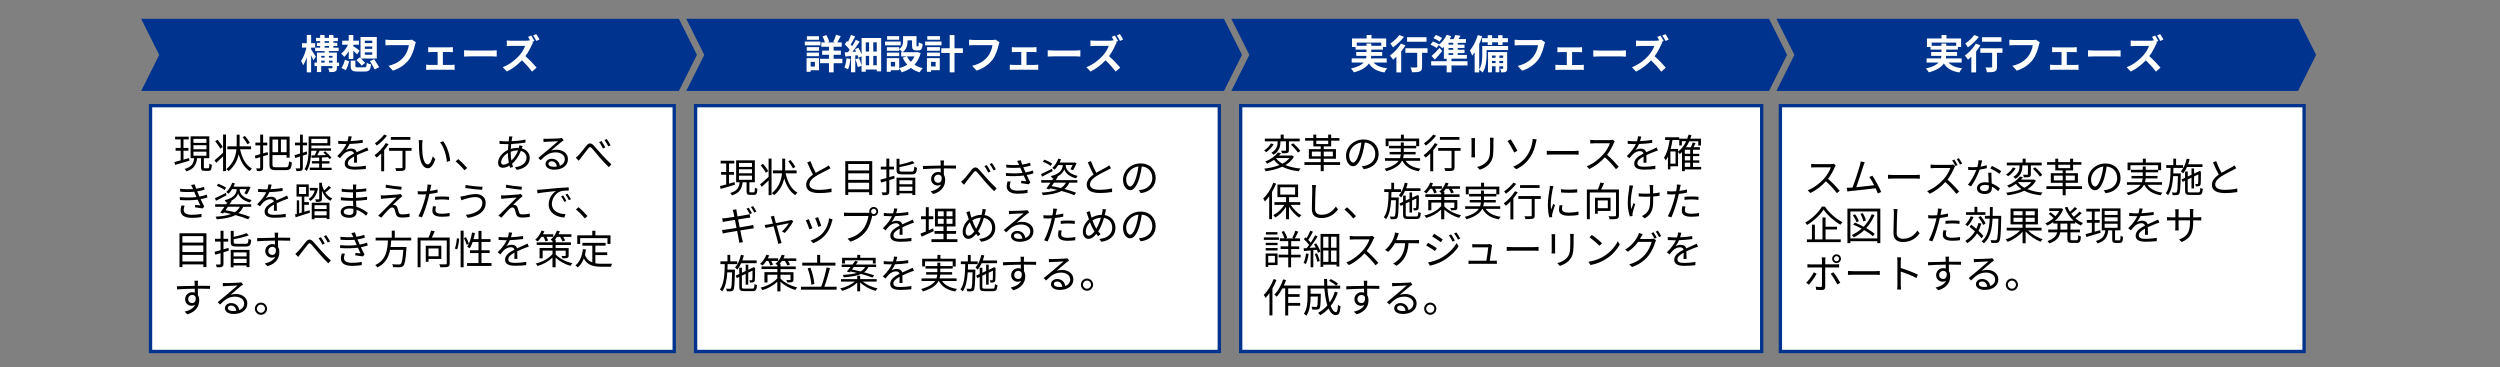 <?xml version="1.0" encoding="UTF-8"?>
<svg id="a" data-name="レイヤー 1" xmlns="http://www.w3.org/2000/svg" width="264.07mm" height="38.81mm" xmlns:xlink="http://www.w3.org/1999/xlink" viewBox="0 0 748.53 110">
  <rect x="0" y="0" width="748.53" height="110" fill="#808080" stroke="none"/>
  <defs>
    <clipPath id="b">
      <rect x="-28.93" y="-212.77" width="780" height="540" fill="none"/>
    </clipPath>
  </defs>
  <g clip-path="url(#b)">
    <polygon points="42.27 5.63 203.27 5.63 208.67 16.43 203.27 27.23 42.27 27.23 47.67 16.43 42.27 5.63" fill="#00338d" fill-rule="evenodd"/>
    <path d="m93.83,18.02c-.16-.37-.42-.94-.68-1.48v5.11h-1.3v-4.49c-.31.92-.68,1.76-1.09,2.36-.13-.4-.42-.94-.62-1.26.67-.94,1.31-2.6,1.61-4.02h-1.33v-1.32h1.44v-2.47h1.3v2.47h1.2v1.32h-1.2v.56c.34.47,1.22,1.85,1.42,2.18l-.73,1.02Zm7.69,1.76h-.65v.52c0,.6-.12.9-.52,1.09-.4.18-.96.19-1.72.19-.06-.34-.22-.8-.37-1.13.44.02.94.01,1.08.01.16,0,.2-.04.2-.18v-.5h-3.37v1.79h-1.28v-1.79h-.73v-1.04h.73v-3h2.3v-.46h-2.82v-1.01h1.49v-.5h-.98v-.96h.98v-.49h-1.24v-.98h1.24v-.88h1.32v.88h1.32v-.88h1.33v.88h1.34v.98h-1.34v.49h1.15v.96h-1.15v.5h1.56v1.01h-2.91v.46h2.39v3h.65v1.04Zm-5.34-3.06v.52h1.02v-.52h-1.02Zm0,2.01h1.02v-.58h-1.02v.58Zm1.01-5.92h1.32v-.49h-1.32v.49Zm0,1.46h1.32v-.5h-1.32v.5Zm1.3,2.45v.52h1.07v-.52h-1.07Zm1.07,2.01v-.58h-1.07v.58h1.07Zm4.86-3.44c-.41.71-.86,1.31-1.36,1.74-.2-.31-.62-.76-.91-.98.79-.59,1.57-1.63,2.04-2.67h-1.74v-1.21h1.97v-1.69h1.36v1.69h1.69v1.21h-1.69v.44c.48.28,1.62,1.09,1.89,1.32l-.74,1.14c-.28-.3-.72-.73-1.15-1.13v2.51h-1.36v-2.36Zm-2.18,5.06c.43-.64.84-1.62,1.04-2.47l1.27.5c-.24.85-.59,1.92-1.01,2.61l-1.31-.65Zm6.85-.19c.56,0,.65-.17.72-1.38.29.23.89.43,1.28.5-.18,1.72-.58,2.13-1.89,2.13h-2.16c-1.63,0-2.04-.4-2.04-1.64v-1.64h1.4v1.62c0,.36.12.41.77.41h1.92Zm-1.39-2.97l.24.22v-6.34h4.87v6.45h-4.75c.47.43.98.94,1.27,1.27l-1.03.86c-.34-.43-1.04-1.16-1.58-1.67l.98-.79Zm1.54-4.31h2.21v-.7h-2.21v.7Zm0,1.75h2.21v-.7h-2.21v.7Zm0,1.76h2.21v-.72h-2.21v.72Zm2.77,1.33c.48.74,1.18,1.76,1.5,2.39l-1.33.68c-.29-.64-.95-1.69-1.42-2.49l1.25-.58Zm12.5-5.1c-.11.24-.2.58-.26.84-.28,1.18-.8,3.03-1.8,4.37-1.09,1.44-2.69,2.63-4.82,3.31l-1.31-1.44c2.37-.55,3.73-1.6,4.7-2.81.79-1,1.25-2.36,1.4-3.38h-5.59c-.54,0-1.12.02-1.43.05v-1.69c.36.04,1.04.1,1.44.1h5.54c.24,0,.62-.01.95-.1l1.18.76Zm10.69,6.81c.34,0,.67-.05.91-.07v1.57c-.25-.05-.7-.06-.91-.06h-6.62c-.29,0-.66.01-.98.06v-1.57c.31.04.68.07.98.07h2.45v-3.86h-1.87c-.25,0-.68.02-.95.05v-1.51c.26.05.68.06.95.06h5.49c.29,0,.65-.02.94-.06v1.51c-.3-.02-.67-.05-.94-.05h-2.05v3.86h2.6Zm3.75-4.38c.43.04,1.31.07,1.93.07h6.44c.55,0,1.09-.05,1.4-.07v1.88c-.29-.01-.9-.06-1.4-.06h-6.44c-.68,0-1.49.02-1.93.06v-1.88Zm20.66-2.29c-.1.14-.31.5-.42.76-.41.94-1.08,2.21-1.88,3.29,1.19,1.03,2.64,2.57,3.35,3.43l-1.37,1.2c-.78-1.08-1.89-2.31-3.02-3.39-1.27,1.33-2.87,2.59-4.51,3.36l-1.24-1.3c1.93-.72,3.79-2.18,4.92-3.44.79-.9,1.52-2.09,1.79-2.94h-4.07c-.5,0-1.16.07-1.42.08v-1.7c.32.05,1.06.08,1.42.08h4.23c.52,0,1-.06,1.24-.14l.14.11c-.2-.38-.44-.8-.66-1.13l.95-.4c.31.46.76,1.24.96,1.64l-.68.29.28.2Zm.98-.52c-.25-.49-.65-1.2-.97-1.64l.95-.4c.32.46.76,1.21.97,1.63l-.95.41Z" fill="#fff"/>
    <rect x="45.07" y="31.63" width="156.8" height="73.6" fill="#fff"/>
    <rect x="45.07" y="31.63" width="156.8" height="73.6" fill="none" stroke="#00338d" stroke-miterlimit="8"/>
    <path d="m56.71,48.11c-1.5.44-3.09.91-4.26,1.26l-.24-.85c.53-.13,1.18-.3,1.88-.5v-2.9h-1.51v-.83h1.51v-2.55h-1.66v-.82h4.09v.82h-1.58v2.55h1.48v.83h-1.48v2.67l1.66-.47.11.79Zm5.62,2.28c.28,0,.32-.18.36-1.42.17.16.53.29.74.35-.06,1.46-.29,1.83-1.01,1.83h-1.16c-.85,0-1.07-.25-1.07-1.12v-2.66h-1.18c-.24,1.91-.89,3.21-3.21,3.93-.08-.2-.32-.56-.5-.73,2.11-.58,2.65-1.66,2.84-3.2h-1.07v-6.56h5.6v6.56h-1.63v2.66c0,.3.05.35.35.35h.94Zm-4.41-7.62h3.89v-1.2h-3.89v1.2Zm0,1.91h3.89v-1.2h-3.89v1.2Zm0,1.94h3.89v-1.22h-3.89v1.22Zm8.87-6.34h.88v10.95h-.88v-4.4c-.71.68-1.44,1.37-2.05,1.92l-.5-.76c.64-.52,1.63-1.37,2.55-2.24v-5.47Zm-.85,4.22c-.29-.6-.95-1.54-1.51-2.22l.7-.43c.58.67,1.25,1.58,1.55,2.17l-.73.48Zm5.94.19c.58,2.61,1.69,4.77,3.55,5.79-.22.18-.5.5-.65.74-1.61-1-2.66-2.78-3.32-5.04-.36,1.78-1.2,3.55-3,5.04-.18-.19-.48-.41-.72-.56,2.19-1.8,2.87-4.01,3.06-5.97h-2.72v-.88h2.78c.01-.25.01-.49.01-.73v-2.77h.88v2.77c0,.24,0,.48-.01.73h3.44v.88h-3.3Zm2.22-1.49c-.29-.55-.89-1.45-1.43-2.12l.67-.38c.54.64,1.18,1.51,1.46,2.06l-.71.44Zm6.14,3.15l-1.46.43v3.43c0,.48-.12.71-.41.85-.28.14-.72.18-1.42.17-.04-.23-.14-.59-.26-.82.46.01.89.01,1.01,0,.14,0,.2-.05.2-.2v-3.15l-1.38.41-.24-.85c.44-.12,1.01-.28,1.62-.46v-2.63h-1.44v-.83h1.44v-2.41h.88v2.41h1.24v.83h-1.24v2.39l1.34-.4.12.83Zm5.36,3.73c.72,0,.84-.35.95-1.78.23.16.59.31.86.36-.16,1.68-.46,2.27-1.79,2.27h-3.11c-1.4,0-1.83-.34-1.83-1.69v-8.34h6.04v6.3h-.91v-.78h-4.23v2.83c0,.67.16.83.97.83h3.05Zm-4.02-8.3v3.79h1.69v-3.79h-1.69Zm4.23,0h-1.7v3.79h1.7v-3.79Zm4.86,4.81v3.61c0,.48-.11.73-.41.88-.29.13-.74.17-1.49.16-.04-.2-.14-.58-.26-.82.52.01.98.01,1.13,0,.14,0,.2-.04.2-.22v-3.35l-1.43.47-.23-.86c.46-.12,1.03-.3,1.66-.49v-2.46h-1.5v-.82h1.5v-2.4h.83v2.4h1.28v.82h-1.28v2.21c.4-.12.79-.25,1.19-.38l.12.83-1.31.43Zm8.62,3.59v.71h-6.54v-.71h2.82v-1.24h-2.19v-.7h2.19v-1.08c-.84.04-1.61.07-2.27.1l-.08-.73,1-.02c.22-.41.44-.92.62-1.38h-1.64c-.05,1.92-.31,4.34-1.34,6.04-.13-.14-.49-.41-.67-.5,1.13-1.85,1.22-4.45,1.22-6.34v-3.5h6.48v2.76h-5.67v.82h5.89v.73h-3.41c-.23.47-.47.95-.71,1.36.82-.01,1.73-.05,2.65-.07-.26-.28-.55-.55-.82-.79l.56-.34c.68.58,1.48,1.39,1.85,1.94l-.6.37c-.12-.17-.26-.36-.44-.56-.6.04-1.21.06-1.81.1v1.12h2.28v.7h-2.28v1.24h2.91Zm-6.08-8.6v1.27h4.83v-1.27h-4.83Zm12.77,7.12c.04-.46.05-1.22.05-1.85-1.1.6-1.87,1.21-1.87,1.99,0,.94.92,1.07,2.15,1.07.92,0,2.19-.11,3.24-.29l-.02.97c-.9.11-2.22.19-3.25.19-1.7,0-3.07-.36-3.07-1.81s1.42-2.29,2.79-3.01c-.12-.49-.55-.73-1.07-.73-.78,0-1.5.38-2.05.88-.34.32-.67.77-1.08,1.25l-.82-.61c1.51-1.46,2.29-2.69,2.73-3.62h-.49c-.5,0-1.31-.02-1.95-.07v-.9c.64.07,1.46.12,2,.12.25,0,.5,0,.78-.01.17-.53.28-1.07.3-1.48l.98.08c-.08.34-.19.83-.36,1.37,1.21-.06,2.51-.17,3.63-.36v.89c-1.19.18-2.65.29-3.95.34-.26.61-.64,1.27-1.07,1.82.43-.28,1.12-.44,1.64-.44.77,0,1.39.37,1.57,1.08.82-.38,1.54-.67,2.16-.96.36-.16.65-.3.98-.47l.38.9c-.3.08-.73.25-1.04.37-.67.26-1.52.61-2.42,1.03.01.68.02,1.69.04,2.27h-.92Zm10.36-5.55c-.37.61-.83,1.22-1.32,1.81v6.31h-.89v-5.33c-.46.47-.91.9-1.36,1.25-.13-.18-.44-.56-.62-.74,1.24-.88,2.53-2.25,3.36-3.61l.83.31Zm-.47-2.53c-.78,1.06-2,2.22-3.07,2.97-.13-.19-.37-.54-.53-.71,1-.67,2.15-1.75,2.75-2.6l.85.34Zm7.35,4.52h-1.81v4.95c0,.55-.13.83-.53.97-.41.13-1.08.13-2.25.13-.04-.24-.16-.61-.29-.86.85.02,1.64.02,1.87.01s.3-.06.3-.26v-4.94h-4.01v-.85h6.72v.85Zm-.35-3.29h-5.85v-.84h5.85v.84Zm3.54,1.27c-.01.74,0,1.83.08,2.81.19,1.99.77,3.3,1.61,3.3.61,0,1.16-1.22,1.48-2.42l.76.86c-.71,2.01-1.44,2.7-2.25,2.7-1.12,0-2.19-1.12-2.52-4.2-.12-1.03-.13-2.47-.13-3.17,0-.28-.01-.77-.07-1.06l1.15.02c-.05.29-.08.84-.1,1.15Zm8.37,4.99l-.97.38c-.2-2.13-.92-4.49-2.05-5.88l.94-.32c1.07,1.38,1.92,3.81,2.09,5.82Zm4.29,2.88c-.77-.96-1.8-1.98-2.65-2.67l.78-.68c.86.7,1.94,1.79,2.69,2.66l-.82.7Zm17.17-6.56c1.49.4,2.37,1.5,2.37,2.81,0,1.7-1.13,3.19-3.89,3.62l-.52-.8c2.13-.23,3.45-1.33,3.45-2.87,0-.9-.59-1.72-1.7-2.01-.66,1.68-1.62,2.99-2.63,3.84.1.34.19.66.29.96l-.88.26c-.06-.2-.13-.42-.19-.66-.65.4-1.36.65-1.99.65-.8,0-1.42-.48-1.42-1.5,0-1.52,1.33-3.09,2.96-3.84.02-.6.08-1.2.13-1.75-.25.01-.49.01-.72.01-.52,0-1.44-.05-1.92-.07l-.02-.9c.41.06,1.45.14,1.95.14.26,0,.53,0,.79-.01.04-.35.07-.66.1-.91.02-.19.04-.42.04-.56l1.01.02c-.06.16-.11.37-.14.53-.05.25-.1.55-.14.9,1.5-.07,2.94-.23,4.16-.5v.9c-1.24.2-2.82.36-4.27.43-.05.46-.08.96-.12,1.46.66-.2,1.39-.31,1.99-.31.14,0,.29,0,.43.01l.04-.11c.05-.18.11-.49.12-.68l.96.24c-.07.16-.17.48-.24.66v.05Zm-4.16,1.36c-1.15.66-2.03,1.83-2.03,2.79,0,.48.23.72.67.72s1.03-.2,1.63-.62c-.17-.85-.28-1.8-.28-2.69v-.2Zm2.85-.74c-.77,0-1.45.17-2.01.37v.47c0,.76.08,1.48.2,2.16.78-.73,1.49-1.69,2-3h-.19Zm13.85-3.05c-.22.14-.48.32-.66.46-.59.44-2.18,1.85-3.09,2.61.54-.18,1.08-.25,1.61-.25,1.98,0,3.41,1.2,3.41,2.81,0,1.92-1.6,3.17-4.1,3.17-1.62,0-2.61-.72-2.61-1.7,0-.82.73-1.56,1.83-1.56,1.49,0,2.29,1,2.45,2.1.94-.36,1.48-1.04,1.48-2.01,0-1.16-1.18-2.01-2.67-2.01-1.95,0-3.03.83-4.55,2.36l-.7-.71c.98-.82,2.51-2.09,3.2-2.66.66-.55,2.13-1.8,2.72-2.33-.62.02-2.96.13-3.57.17-.28.01-.55.02-.8.07l-.02-1c.26.04.6.04.84.04.61,0,3.43-.08,4.05-.14.35-.04.52-.06.65-.1l.55.7Zm-2.05,7.86c-.11-.94-.67-1.58-1.57-1.58-.54,0-.95.32-.95.73,0,.59.68.92,1.57.92.34,0,.66-.02.95-.07Zm6.53-3.43c.64-.64,1.64-1.99,2.33-2.82.68-.82,1.33-.92,2.11-.13.7.72,1.63,1.91,2.4,2.72.72.79,1.88,2.04,2.95,3l-.76.85c-.9-.85-1.99-2.07-2.81-3-.77-.88-1.67-2.03-2.23-2.63-.5-.54-.73-.47-1.13.04-.55.7-1.55,2-2.13,2.73-.25.31-.52.7-.71.94l-.88-.91c.29-.22.54-.46.85-.79Zm7.98-2.28l-.71.31c-.3-.62-.72-1.38-1.13-1.93l.7-.3c.3.44.85,1.34,1.14,1.92Zm1.58-.65l-.68.34c-.32-.64-.76-1.37-1.16-1.91l.67-.31c.31.42.9,1.32,1.18,1.88Z"/>
    <path d="m62.09,59.13c-.53.18-1.21.35-2.01.5.35.76.73,1.56,1.07,2.18l-.47.59c-.6-.11-1.56-.24-2.31-.34l.08-.73c.58.07,1.14.13,1.51.17-.23-.47-.5-1.09-.78-1.72-1.54.2-3.48.23-5.31.11l-.04-.88c1.81.17,3.57.16,4.99-.02l-.42-.97c-.1-.2-.18-.42-.26-.61-1.2.11-2.7.11-4.17-.02l-.06-.88c1.42.16,2.75.18,3.89.1-.06-.13-.11-.25-.16-.36-.18-.37-.29-.59-.44-.84l1.08-.23c.11.41.26.86.44,1.32.83-.13,1.67-.31,2.36-.56l.17.85c-.61.19-1.39.37-2.21.5l.22.49c.1.25.26.62.47,1.07.94-.17,1.66-.38,2.19-.59l.18.86Zm-6.82,2.47c-.14.37-.28.9-.28,1.21,0,.91.72,1.49,2.41,1.49.96,0,2.09-.08,2.93-.28l-.02.97c-.74.13-1.89.23-2.87.23-2.12,0-3.37-.73-3.37-2.22,0-.5.14-1.06.28-1.49l.92.08Zm12.55-3.13c-1.09.58-2.24,1.18-3.15,1.64l-.31-.78c.84-.36,2.07-.97,3.27-1.58l.19.72Zm1.57,1.68c-.2.31-.42.65-.65,1h6.48v.76h-2.4c-.34.78-.82,1.4-1.44,1.89,1.34.36,2.57.76,3.48,1.12l-.54.73c-1.01-.42-2.34-.85-3.83-1.26-1.36.72-3.19,1.09-5.59,1.27-.07-.25-.2-.59-.35-.79,1.94-.11,3.48-.35,4.67-.8-.71-.17-1.44-.32-2.18-.47l-.25.34-.83-.29c.36-.47.8-1.09,1.25-1.74h-2.79v-.76h3.3c.14-.22.28-.42.41-.64-.12.04-.24.07-.37.11-.1-.19-.32-.5-.48-.68,3.25-.74,3.56-2.54,3.56-3.07v-.24h-1.33c-.34.54-.71,1.02-1.09,1.39-.14-.13-.49-.4-.68-.52.76-.68,1.4-1.73,1.79-2.79l.82.2c-.12.34-.26.66-.42.98h4.29l.14-.05.65.24c-.32.73-.73,1.57-1.07,2.11l-.77-.29c.2-.35.44-.82.65-1.28h-2.06v.24c0,.5.35,2.29,3.57,3.03-.17.19-.38.53-.5.72-2.43-.6-3.32-1.98-3.53-2.73-.14.58-.7,1.52-2.09,2.22l.19.05Zm-2.16-3.26c-.49-.41-1.5-.95-2.31-1.27l.44-.61c.79.3,1.81.8,2.34,1.21l-.47.67Zm1.01,5.01c-.24.35-.48.7-.72,1.03.95.17,1.88.37,2.79.6.66-.42,1.15-.96,1.51-1.63h-3.59Zm13.75,1.21c.04-.46.05-1.22.05-1.85-1.1.6-1.87,1.21-1.87,1.99,0,.94.92,1.07,2.15,1.07.92,0,2.19-.11,3.24-.29l-.02.97c-.9.11-2.22.19-3.25.19-1.7,0-3.07-.36-3.07-1.81s1.42-2.29,2.79-3.01c-.12-.49-.55-.73-1.07-.73-.78,0-1.5.38-2.05.88-.34.32-.67.77-1.08,1.25l-.82-.61c1.51-1.46,2.29-2.69,2.73-3.62h-.49c-.5,0-1.31-.02-1.95-.07v-.9c.64.07,1.46.12,2,.12.25,0,.5,0,.78-.01.17-.53.28-1.07.3-1.48l.98.08c-.08.34-.19.83-.36,1.37,1.21-.06,2.51-.17,3.63-.36v.89c-1.19.18-2.65.29-3.95.34-.26.61-.64,1.27-1.07,1.82.43-.28,1.12-.44,1.64-.44.77,0,1.39.37,1.57,1.08.82-.38,1.54-.67,2.16-.96.36-.16.65-.3.98-.47l.38.9c-.3.08-.73.25-1.04.37-.67.26-1.52.61-2.42,1.03.01.68.02,1.69.04,2.27h-.92Zm10.7-.19l.11.76c-1.52.49-3.11,1-4.28,1.37l-.2-.85c.17-.04.35-.08.54-.13v-4.09h.71v3.87l.78-.23v-4.76h-1.57v-3.65h3.66v3.65h-1.33v1.66h1.38v.79h-1.38v2.09l1.6-.47Zm-3.15-4.85h2.1v-2.09h-2.1v2.09Zm5.66-1.69c-.32,1.83-1.15,3.09-2.28,3.79-.11-.19-.34-.44-.5-.6.82-.46,1.48-1.38,1.83-2.54h-1.49v-.78h1.93s.5.13.5.13Zm-1.86,4.32h5.31v4.89h-.86v-.37h-3.62v.42h-.83v-4.94Zm.83.74v1.13h3.62v-1.13h-3.62Zm3.62,3.02v-1.21h-3.62v1.21h3.62Zm1.33-8.25c-.54.49-1.18,1.04-1.72,1.44.54.8,1.24,1.44,2.09,1.75-.18.17-.44.5-.55.72-1.14-.55-1.98-1.64-2.55-2.99v2.39c0,.44-.07.65-.37.78-.29.14-.74.14-1.42.14-.02-.23-.14-.54-.25-.77.49.01.92.01,1.06,0,.13,0,.17-.04.17-.17v-4.79h.82v.65c.17.59.37,1.16.66,1.68.48-.43,1.03-1,1.36-1.4l.72.56Zm10.49,8.37c-.7-.64-1.68-1.36-2.87-1.79.01.3.02.56.02.74,0,.82-.55,1.67-2.1,1.67-1.7,0-2.65-.61-2.65-1.76,0-1.08,1.04-1.81,2.76-1.81.35,0,.67.02,1,.07-.02-.53-.05-1.09-.06-1.58h-.66c-.82,0-2.13-.07-2.99-.17v-.91c.8.14,2.21.23,2.99.23h.64v-1.7h-.59c-.83,0-2.09-.1-2.79-.18v-.89c.72.13,1.99.23,2.78.23h.61v-.78c0-.19-.01-.54-.04-.71h1.02c-.04.22-.05.44-.06.79-.01.14-.01.37-.01.66,1.03-.04,2-.13,3.05-.29v.88c-.92.1-1.94.19-3.06.25v1.7c1.14-.05,2.23-.16,3.3-.31v.9c-1.1.14-2.16.23-3.29.28.02.61.06,1.24.08,1.8,1.57.43,2.78,1.31,3.45,1.85l-.54.84Zm-3.8-2.05c-.37-.07-.76-.11-1.15-.11-1.13,0-1.74.43-1.74.97s.47.96,1.64.96c.68,0,1.26-.2,1.26-1.02,0-.2-.01-.48-.01-.8Zm14.05-3.3c-.46.41-1.78,1.63-2.22,2.1.12-.01.34,0,.44.04.47.05.74.36.91.85.11.35.26.95.4,1.33.13.44.41.64,1.02.64.78,0,1.69-.11,2.24-.25l-.06,1.02c-.5.08-1.6.17-2.23.17-.95,0-1.55-.22-1.81-1.01-.11-.35-.29-1.04-.4-1.39-.14-.41-.4-.62-.72-.62s-.6.17-.88.43c-.44.43-1.73,1.78-2.4,2.63l-.92-.62c.16-.12.37-.31.59-.54.48-.47,3.72-3.71,4.89-4.88-.94.06-2.93.24-3.66.3-.38.02-.7.07-.96.11l-.08-1.06c.28.02.64.04,1.01.02.68-.01,3.44-.2,4.34-.31.2-.02.46-.08.56-.13l.58.65c-.22.16-.52.41-.65.54Zm.41-3.31l-.13.89c-1.19-.11-3.26-.37-4.71-.64l.16-.88c1.3.28,3.56.55,4.69.62Zm10.75,1.74c-.78.18-1.63.31-2.46.41-.11.52-.24,1.07-.37,1.57-.43,1.7-1.24,4.15-1.86,5.45l-1.06-.35c.71-1.22,1.55-3.63,1.99-5.31.11-.4.2-.83.3-1.26-.38.02-.74.04-1.08.04-.53,0-.96-.02-1.38-.05l-.04-.94c.56.07,1,.08,1.43.08.4,0,.82-.02,1.27-.05.08-.43.14-.8.18-1.04.04-.34.06-.73.04-.98l1.16.1c-.08.26-.17.71-.22.95l-.18.88c.77-.1,1.55-.24,2.27-.43v.95Zm-.47,4.16c-.11.4-.17.77-.17,1.07,0,.56.26,1.1,1.95,1.1.77,0,1.6-.1,2.31-.23l-.04.97c-.64.08-1.43.16-2.29.16-1.87,0-2.85-.58-2.85-1.75,0-.46.07-.9.18-1.4l.9.08Zm-.3-2.89c.62-.06,1.4-.1,2.17-.1.68,0,1.42.02,2.05.1l-.02.91c-.6-.07-1.31-.14-2-.14-.74,0-1.46.05-2.19.13v-.9Zm12.13.07c-1.37,0-2.53.41-3.24.61-.36.1-.71.24-1,.35l-.3-1.1c.32-.04.73-.11,1.08-.18.84-.19,2.19-.58,3.55-.58,1.69,0,2.95.95,2.95,2.64,0,2.58-2.29,4.04-5.37,4.5l-.56-.91c2.88-.36,4.92-1.49,4.92-3.62,0-1-.8-1.7-2.03-1.7Zm2.1-3.09l-.14.92c-1.32-.08-3.72-.32-5.06-.56l.16-.91c1.31.3,3.89.54,5.05.55Zm11.38,3.32c-.46.41-1.78,1.63-2.22,2.1.12-.01.34,0,.44.04.47.05.74.36.91.85.11.35.26.95.4,1.33.13.44.41.64,1.02.64.78,0,1.69-.11,2.24-.25l-.06,1.02c-.5.08-1.6.17-2.23.17-.95,0-1.55-.22-1.81-1.01-.11-.35-.29-1.04-.4-1.39-.14-.41-.4-.62-.72-.62s-.6.17-.88.43c-.44.43-1.73,1.78-2.4,2.63l-.92-.62c.16-.12.37-.31.59-.54.48-.47,3.72-3.71,4.89-4.88-.94.06-2.93.24-3.66.3-.38.02-.7.07-.96.11l-.08-1.06c.28.02.64.04,1.01.02.68-.01,3.44-.2,4.34-.31.2-.02.46-.08.56-.13l.58.65c-.22.16-.52.41-.65.54Zm.41-3.31l-.13.89c-1.19-.11-3.26-.37-4.71-.64l.16-.88c1.3.28,3.56.55,4.69.62Zm5.6.85c.78-.07,3.02-.29,5.21-.48,1.3-.11,2.41-.17,3.2-.2v.96c-.68,0-1.72.01-2.33.19-1.69.54-2.71,2.35-2.71,3.75,0,2.31,2.16,3.05,4.09,3.12l-.35,1.01c-2.19-.1-4.7-1.27-4.7-3.92,0-1.85,1.12-3.36,2.21-4.01-1.04.12-4.28.43-5.56.7l-.11-1.06c.46-.01.83-.04,1.06-.06Zm7.71,3.39l-.61.29c-.28-.58-.62-1.2-.98-1.69l.61-.26c.28.4.73,1.14.98,1.67Zm1.37-.52l-.62.29c-.29-.58-.64-1.16-1.02-1.67l.6-.28c.29.4.76,1.13,1.04,1.66Zm4.14,5.74c-.77-.96-1.8-1.98-2.65-2.67l.78-.68c.86.7,1.94,1.79,2.69,2.66l-.82.7Z"/>
    <path d="m61.81,69.84v10.13h-.92v-.82h-6.27v.82h-.88v-10.13h8.07Zm-7.2.86v1.94h6.27v-1.94h-6.27Zm0,2.79v1.97h6.27v-1.97h-6.27Zm6.27,4.79v-1.97h-6.27v1.97h6.27Zm7.61-3.24l-1.58.49v3.45c0,.5-.12.74-.43.89-.3.14-.78.17-1.58.16-.04-.23-.16-.59-.28-.82.54.01,1.04.01,1.19,0,.17,0,.23-.05.23-.23v-3.19c-.56.17-1.09.32-1.56.47l-.25-.86c.5-.13,1.13-.3,1.81-.49v-2.58h-1.67v-.83h1.67v-2.41h.88v2.41h1.4v.83h-1.4v2.31c.48-.13.98-.28,1.48-.43l.11.83Zm5.07-2.05c.66,0,.77-.2.84-1.5.2.16.58.29.82.35-.13,1.56-.41,1.97-1.6,1.97h-2.79c-1.37,0-1.74-.26-1.74-1.3v-3.38h.88v1.79c1.42-.3,2.94-.72,3.84-1.12l.68.66c-1.21.48-2.96.89-4.52,1.19v.86c0,.41.14.48.91.48h2.69Zm-4.47,1.81h5.61v5.18h-.88v-.5h-3.89v.55h-.85v-5.23Zm.85.77v1.19h3.89v-1.19h-3.89Zm3.89,3.18v-1.26h-3.89v1.26h3.89Zm9.41-6.73c0,.67.01,1.4.02,1.94.25.41.38.94.38,1.52,0,1.61-.78,3.39-3.54,4.22l-.83-.8c1.56-.36,2.66-1.01,3.15-2.06-.29.2-.62.3-1.02.3-1.01,0-1.97-.71-1.97-1.99,0-1.18.97-2.07,2.1-2.07.29,0,.55.05.79.13,0-.35,0-.77-.01-1.18-1.8.01-3.81.1-5.3.2l-.02-.94c1.32-.02,3.55-.1,5.31-.12,0-.34-.01-.61-.02-.78-.01-.25-.05-.6-.07-.74h1.09l-.06.74c0,.18-.01.46-.01.77h.18c1.44,0,2.9.01,3.48.01v.9c-.68-.04-1.76-.06-3.5-.06h-.16Zm-.64,2.6c-.19-.52-.59-.73-1.06-.73-.61,0-1.2.48-1.2,1.25s.55,1.18,1.21,1.18c.7,0,1.15-.56,1.04-1.69Zm6.66.6c.64-.64,1.64-1.99,2.33-2.82.68-.82,1.33-.92,2.11-.13.7.72,1.63,1.91,2.4,2.72.72.79,1.88,2.04,2.95,3l-.76.85c-.9-.85-1.99-2.07-2.81-3-.77-.88-1.67-2.03-2.23-2.63-.5-.54-.73-.47-1.13.04-.55.7-1.55,2-2.13,2.73-.25.31-.52.7-.71.94l-.88-.91c.29-.22.54-.46.85-.79Zm7.98-2.28l-.71.31c-.3-.62-.72-1.38-1.13-1.93l.7-.3c.3.44.85,1.34,1.14,1.92Zm1.58-.65l-.68.34c-.32-.64-.76-1.37-1.16-1.91l.67-.31c.31.42.9,1.32,1.18,1.88Zm11.26,1.22c-.53.18-1.21.35-2.01.5.35.76.73,1.56,1.07,2.18l-.47.59c-.6-.11-1.56-.24-2.31-.34l.08-.73c.58.07,1.14.13,1.51.17-.23-.47-.5-1.09-.78-1.72-1.54.2-3.48.23-5.31.11l-.04-.88c1.81.17,3.57.16,4.99-.02l-.42-.97c-.1-.2-.18-.42-.26-.61-1.2.11-2.7.11-4.17-.02l-.06-.88c1.42.16,2.75.18,3.89.1-.06-.13-.11-.25-.16-.36-.18-.37-.29-.59-.44-.84l1.08-.23c.11.41.26.86.44,1.32.83-.13,1.67-.31,2.36-.56l.17.85c-.61.19-1.39.37-2.21.5l.22.49c.1.25.26.62.47,1.07.94-.17,1.66-.38,2.19-.59l.18.86Zm-6.82,2.47c-.14.37-.28.9-.28,1.21,0,.91.72,1.49,2.41,1.49.96,0,2.09-.08,2.93-.28l-.02.97c-.74.13-1.89.23-2.87.23-2.12,0-3.37-.73-3.37-2.22,0-.5.14-1.06.28-1.49l.92.08Zm13.86-3.99c-.04.65-.08,1.31-.18,1.97h4.77s-.01.29-.02.43c-.24,3.42-.48,4.74-.95,5.22-.28.29-.56.37-1.02.4-.42.02-1.2.01-2-.04-.02-.25-.14-.62-.31-.86.85.08,1.7.08,2,.08.28,0,.44-.01.56-.13.36-.31.59-1.49.79-4.26h-3.96c-.42,2.12-1.38,4.1-3.81,5.28-.13-.23-.41-.55-.64-.73,3.31-1.49,3.66-4.59,3.8-7.35h-3.68v-.85h4.83v-2.09h.9v2.09h4.92v.85h-6.01Zm17.52,6.85c0,.59-.13.89-.55,1.03-.43.14-1.16.16-2.24.16-.05-.25-.19-.67-.32-.91.86.04,1.69.04,1.94.02.22-.01.29-.07.29-.3v-6.84h-7.84v8.02h-.88v-8.89h3.27c.3-.65.61-1.48.77-2.09l1.09.19c-.26.64-.58,1.32-.88,1.89h5.35v7.7Zm-6.34-1.31v.85h-.82v-4.8h4.65v3.95h-3.84Zm0-3.14v2.34h3.01v-2.34h-3.01Zm7.89.02c.32-.79.54-2.1.62-3.07l.67.1c-.06.98-.29,2.34-.6,3.21l-.7-.24Zm1.73-5.34h.89v10.95h-.89v-10.95Zm1.6,1.92c.36.65.73,1.5.88,2l-.67.32c-.13-.52-.49-1.38-.83-2.04l.62-.29Zm7.64,7.77v.85h-7.32v-.85h3.43v-3h-2.54v-.83h2.54v-2.48h-1.75c-.24.72-.52,1.34-.84,1.86-.18-.12-.58-.31-.79-.41.7-1.04,1.18-2.65,1.45-4.28l.86.14c-.12.62-.26,1.25-.43,1.83h1.5v-2.48h.89v2.48h2.71v.85h-2.71v2.48h2.45v.83h-2.45v3h3Zm6.84-1.27c.04-.46.05-1.22.05-1.85-1.1.6-1.87,1.21-1.87,1.99,0,.94.92,1.07,2.15,1.07.92,0,2.19-.11,3.24-.29l-.02.97c-.9.11-2.22.19-3.25.19-1.7,0-3.07-.36-3.07-1.81s1.42-2.29,2.79-3.01c-.12-.49-.55-.73-1.07-.73-.78,0-1.5.38-2.05.88-.34.32-.67.77-1.08,1.25l-.82-.61c1.51-1.46,2.29-2.69,2.73-3.62h-.49c-.5,0-1.31-.02-1.95-.07v-.9c.64.07,1.46.12,2,.12.25,0,.5,0,.78-.01.17-.53.28-1.07.3-1.48l.98.08c-.08.34-.19.83-.36,1.37,1.21-.06,2.51-.17,3.63-.36v.89c-1.19.18-2.65.29-3.95.34-.26.61-.64,1.27-1.07,1.82.43-.28,1.12-.44,1.64-.44.77,0,1.39.37,1.57,1.08.82-.38,1.54-.67,2.16-.96.36-.16.65-.3.98-.47l.38.9c-.3.08-.73.25-1.04.37-.67.26-1.52.61-2.42,1.03.01.68.02,1.69.04,2.27h-.92Zm8.13-6.6c-.35.53-.73,1.01-1.13,1.38-.17-.13-.53-.38-.73-.49.77-.67,1.49-1.72,1.88-2.75l.84.22c-.12.3-.25.59-.41.88h3.07v.77h-2.05c.23.38.42.82.52,1.1l-.78.29c-.11-.37-.37-.92-.62-1.39h-.59Zm4.22,5.27c.95,1.06,2.84,2.17,5.03,2.65-.18.19-.43.55-.56.78-1.83-.49-3.43-1.48-4.46-2.45v2.88h-.94v-2.9c-1.18,1.15-2.82,2.06-4.47,2.52-.11-.23-.36-.56-.56-.74,1.98-.46,3.98-1.52,5.04-2.83v-1.03h-2.95v2.3h-.92v-3.08h3.87v-.92h-4.74v-.79h4.74v-.4c-.18-.14-.41-.31-.58-.38.82-.65,1.54-1.66,1.91-2.72l.88.2c-.12.31-.25.6-.4.89h3.85v.77h-2.47c.25.38.47.79.58,1.09l-.78.28c-.13-.37-.42-.91-.72-1.37h-.91c-.22.31-.46.62-.68.89h.26v.76h4.57v.79h-4.57v.92h3.89v2.21c0,.43-.08.61-.4.74-.3.12-.78.12-1.45.12-.05-.23-.19-.5-.3-.71.48.02.95.01,1.08.01.14,0,.18-.05.18-.17v-1.43h-3v1.13Zm11.92,2.67c.59.11,1.25.14,1.94.14.43,0,2.49,0,3.07-.01-.14.22-.3.64-.34.9h-2.78c-2.48,0-4.27-.43-5.36-2.46-.42,1.1-1.01,1.99-1.79,2.67-.14-.16-.52-.47-.73-.6,1.33-1.03,1.98-2.73,2.24-4.88l.91.08c-.07.56-.17,1.09-.29,1.6.46,1.26,1.22,1.94,2.21,2.31v-5.03h-2.97v-.84h6.94v.84h-3.06v1.99h3.55v.83h-3.55v2.45Zm-4.55-5.79h-.88v-2.59h4.5v-1.37h.92v1.37h4.53v2.59h-.91v-1.75h-8.17v1.75Z"/>
    <path d="m59.24,86.43c0,.67.01,1.4.02,1.94.25.41.38.94.38,1.52,0,1.61-.78,3.39-3.54,4.22l-.83-.8c1.56-.36,2.66-1.01,3.15-2.06-.29.2-.62.3-1.02.3-1.01,0-1.97-.71-1.97-1.99,0-1.18.97-2.07,2.1-2.07.29,0,.55.05.79.13,0-.35,0-.77-.01-1.18-1.8.01-3.81.1-5.3.2l-.02-.94c1.32-.02,3.55-.1,5.31-.12,0-.34-.01-.61-.02-.78-.01-.25-.05-.6-.07-.74h1.09l-.06.74c0,.18-.01.46-.01.77h.18c1.44,0,2.9.01,3.48.01v.9c-.68-.04-1.76-.06-3.5-.06h-.16Zm-.64,2.6c-.19-.52-.59-.73-1.06-.73-.61,0-1.2.48-1.2,1.25s.55,1.18,1.21,1.18c.7,0,1.15-.56,1.04-1.69Zm14.18-3.83c-.22.14-.48.32-.66.46-.59.44-2.18,1.85-3.09,2.61.54-.18,1.08-.25,1.61-.25,1.98,0,3.41,1.2,3.41,2.81,0,1.92-1.6,3.17-4.1,3.17-1.62,0-2.61-.72-2.61-1.7,0-.82.73-1.56,1.83-1.56,1.49,0,2.29,1,2.45,2.1.94-.36,1.48-1.04,1.48-2.01,0-1.16-1.18-2.01-2.67-2.01-1.95,0-3.03.83-4.55,2.36l-.7-.71c.98-.82,2.51-2.09,3.2-2.66.66-.55,2.13-1.8,2.72-2.33-.62.02-2.96.13-3.57.17-.28.01-.55.02-.8.07l-.02-1c.26.04.6.04.84.04.61,0,3.43-.08,4.05-.14.35-.04.52-.06.65-.1l.55.7Zm-2.05,7.86c-.11-.94-.67-1.58-1.57-1.58-.54,0-.95.32-.95.73,0,.59.68.92,1.57.92.34,0,.66-.02.95-.07Zm9.23-.64c0,1.01-.82,1.83-1.83,1.83s-1.82-.83-1.82-1.83.83-1.82,1.82-1.82,1.83.82,1.83,1.82Zm-.62,0c0-.66-.53-1.21-1.21-1.21s-1.21.55-1.21,1.21.55,1.22,1.21,1.22,1.21-.54,1.21-1.22Z"/>
    <polygon points="205.47 5.63 366.47 5.63 371.87 16.43 366.47 27.23 205.47 27.23 210.87 16.43 205.47 5.63" fill="#00338d" fill-rule="evenodd"/>
    <path d="m245.66,13.57h-4.69v-1.13h4.69v1.13Zm-.44,7.46h-2.51v.47h-1.21v-4.09h3.72v3.62Zm-3.68-6.92h3.69v1.09h-3.69v-1.09Zm0,1.64h3.69v1.07h-3.69v-1.07Zm3.67-3.84h-3.62v-1.08h3.62v1.08Zm-2.49,6.62v1.38h1.27v-1.38h-1.27Zm9.49.38h-2.61v2.75h-1.4v-2.75h-2.67v-1.3h2.67v-1.21h-2.05v-1.26h2.05v-1.14h-2.29v-1.3h1.09c-.14-.54-.43-1.24-.73-1.78l1.15-.43c.38.62.73,1.43.86,1.98l-.58.23h2.34l-.54-.18c.29-.58.65-1.46.83-2.1l1.39.4c-.34.68-.7,1.38-1,1.88h1.3v1.3h-2.42v1.14h2.17v1.26h-2.17v1.21h2.61v1.3Zm2.42-1.26c-.12,1.14-.37,2.34-.72,3.11-.24-.17-.78-.42-1.08-.53.34-.7.52-1.78.61-2.78l1.19.2Zm9.2-6.3v10.01h-1.32v-.54h-3.29v.65h-1.26v-1.76l-1.13.38c-.1-.62-.42-1.61-.71-2.35l1.07-.35c.31.7.6,1.57.77,2.21v-2.73l-.95.44c-.05-.23-.13-.49-.23-.78l-.7.07v5.04h-1.27v-4.89c-.61.06-1.19.12-1.7.18l-.2-1.26c.29-.01.62-.04.97-.06.17-.22.35-.44.52-.68-.35-.54-.95-1.19-1.46-1.68l.67-.97c.1.08.19.17.29.26.34-.67.68-1.46.89-2.09l1.26.46c-.42.83-.92,1.75-1.34,2.41.16.18.31.36.43.52.42-.67.82-1.37,1.1-1.95l1.16.56c-.64.98-1.44,2.12-2.18,3.07l1.12-.08c-.12-.24-.24-.49-.37-.71l1.03-.46c.37.61.74,1.34.97,1.97v-4.88h5.86Zm-4.61,1.32v2.76h1v-2.76h-1Zm0,6.87h1v-2.82h-1v2.82Zm3.29-6.87h-1.04v2.76h1.04v-2.76Zm0,6.87v-2.82h-1.04v2.82h1.04Zm7.17-5.98h-4.69v-1.13h4.69v1.13Zm5.98,2.33c-.38,1.45-1.02,2.59-1.85,3.49.71.46,1.55.8,2.47,1.03-.31.3-.72.86-.92,1.24-1.01-.3-1.88-.74-2.64-1.31-.8.56-1.73,1-2.75,1.31-.14-.35-.48-.91-.74-1.24v.61h-2.51v.47h-1.21v-4.09h3.72v2.99c.9-.23,1.72-.56,2.42-1.03-.55-.6-1.01-1.3-1.38-2.07l1.22-.4h-1.67v-1.28h.41c-.2-.24-.71-.67-1-.86v.46h-3.69v-1.09h3.69v.58c1.03-.71,1.16-1.66,1.16-2.46v-1.43h4.02v2.69c0,.34.02.37.16.37h.3c.16,0,.2-.16.22-1.2.26.2.82.41,1.16.5-.12,1.49-.43,1.91-1.24,1.91h-.7c-.96,0-1.24-.37-1.24-1.56v-1.45h-1.34v.2c0,1.13-.24,2.49-1.49,3.35h4.22l.24-.06.94.35Zm-6.42.92h-3.69v-1.07h3.69v1.07Zm-.02-4.91h-3.62v-1.08h3.62v1.08Zm-1.22,6.62h-1.27v1.38h1.27v-1.38Zm3.54-1.64c.29.6.68,1.14,1.16,1.62.47-.47.84-1.01,1.13-1.62h-2.29Zm10.36-3.32h-4.91v-1.13h4.91v1.13Zm-.52,7.46h-2.61v.47h-1.24v-4.09h3.85v3.62Zm-3.81-6.92h3.85v1.09h-3.85v-1.09Zm0,1.64h3.85v1.07h-3.85v-1.07Zm3.87-3.84h-3.8v-1.08h3.8v1.08Zm-2.67,6.62v1.38h1.37v-1.38h-1.37Zm9.53-2.65h-2.51v5.78h-1.44v-5.78h-2.51v-1.42h2.51v-3.96h1.44v3.96h2.51v1.42Zm10.96-3.25c-.11.24-.2.58-.26.84-.28,1.18-.8,3.03-1.8,4.37-1.09,1.44-2.69,2.63-4.82,3.31l-1.31-1.44c2.37-.55,3.73-1.6,4.7-2.81.79-1,1.25-2.36,1.4-3.38h-5.59c-.54,0-1.12.02-1.43.05v-1.69c.36.04,1.04.1,1.44.1h5.54c.24,0,.62-.01.95-.1l1.18.76Zm10.69,6.81c.34,0,.67-.05.91-.07v1.57c-.25-.05-.7-.06-.91-.06h-6.62c-.29,0-.66.01-.98.06v-1.57c.31.04.68.07.98.07h2.45v-3.86h-1.87c-.25,0-.68.02-.95.05v-1.51c.26.05.68.06.95.06h5.49c.29,0,.65-.02.94-.06v1.51c-.3-.02-.67-.05-.94-.05h-2.05v3.86h2.6Zm3.75-4.38c.43.04,1.31.07,1.93.07h6.44c.55,0,1.09-.05,1.4-.07v1.88c-.29-.01-.9-.06-1.4-.06h-6.44c-.68,0-1.49.02-1.93.06v-1.88Zm20.66-2.29c-.1.14-.31.5-.42.76-.41.94-1.08,2.21-1.88,3.29,1.19,1.03,2.64,2.57,3.35,3.43l-1.37,1.2c-.78-1.08-1.89-2.31-3.02-3.39-1.27,1.33-2.87,2.59-4.51,3.36l-1.24-1.3c1.93-.72,3.79-2.18,4.92-3.44.79-.9,1.52-2.09,1.79-2.94h-4.07c-.5,0-1.16.07-1.42.08v-1.7c.32.05,1.06.08,1.42.08h4.23c.52,0,1-.06,1.24-.14l.14.11c-.2-.38-.44-.8-.66-1.13l.95-.4c.31.46.76,1.24.96,1.64l-.68.29.28.2Zm.98-.52c-.25-.49-.65-1.2-.97-1.64l.95-.4c.32.46.76,1.21.97,1.63l-.95.41Z" fill="#fff"/>
    <rect x="208.27" y="31.63" width="156.8" height="73.6" fill="#fff"/>
    <rect x="208.27" y="31.63" width="156.8" height="73.6" fill="none" stroke="#00338d" stroke-miterlimit="8"/>
    <path d="m220.05,55.31c-1.5.44-3.09.91-4.26,1.26l-.24-.85c.53-.13,1.18-.3,1.88-.5v-2.9h-1.51v-.83h1.51v-2.55h-1.66v-.82h4.09v.82h-1.58v2.55h1.48v.83h-1.48v2.67l1.66-.47.11.79Zm5.62,2.28c.28,0,.32-.18.36-1.42.17.16.53.29.74.35-.06,1.46-.29,1.83-1.01,1.83h-1.16c-.85,0-1.07-.25-1.07-1.12v-2.66h-1.18c-.24,1.91-.89,3.21-3.21,3.93-.08-.2-.32-.56-.5-.73,2.11-.58,2.65-1.66,2.84-3.2h-1.07v-6.56h5.6v6.56h-1.63v2.66c0,.3.05.35.35.35h.94Zm-4.41-7.62h3.89v-1.2h-3.89v1.2Zm0,1.91h3.89v-1.2h-3.89v1.2Zm0,1.94h3.89v-1.22h-3.89v1.22Zm8.87-6.34h.88v10.95h-.88v-4.4c-.71.68-1.44,1.37-2.05,1.92l-.5-.76c.64-.52,1.63-1.37,2.55-2.24v-5.47Zm-.85,4.22c-.29-.6-.95-1.54-1.51-2.22l.7-.43c.58.67,1.25,1.58,1.55,2.17l-.73.48Zm5.94.19c.58,2.61,1.69,4.77,3.55,5.79-.22.18-.5.5-.65.74-1.61-1-2.66-2.78-3.32-5.04-.36,1.78-1.2,3.55-3,5.04-.18-.19-.48-.41-.72-.56,2.19-1.8,2.87-4.01,3.06-5.97h-2.72v-.88h2.78c.01-.25.01-.49.01-.73v-2.77h.88v2.77c0,.24,0,.48-.01.73h3.44v.88h-3.3Zm2.22-1.49c-.29-.55-.89-1.45-1.43-2.12l.67-.38c.54.64,1.18,1.51,1.46,2.06l-.71.44Zm11.2-.01c-.26.17-.56.32-.91.5-.79.41-2.45,1.19-3.61,1.95-1.1.72-1.76,1.5-1.76,2.4,0,.98.94,1.6,2.81,1.6,1.3,0,2.88-.17,3.8-.41v1.08c-.9.16-2.27.29-3.75.29-2.23,0-3.85-.67-3.85-2.45,0-1.22.78-2.19,2.05-3.08-.55-.97-1.18-2.36-1.73-3.66l.95-.38c.48,1.3,1.08,2.58,1.6,3.51,1.12-.67,2.4-1.3,3.05-1.67.35-.19.6-.35.85-.56l.52.88Zm12.52-2.15v10.13h-.92v-.82h-6.27v.82h-.88v-10.13h8.07Zm-7.2.86v1.94h6.27v-1.94h-6.27Zm0,2.79v1.97h6.27v-1.97h-6.27Zm6.27,4.79v-1.97h-6.27v1.97h6.27Zm7.61-3.24l-1.58.49v3.45c0,.5-.12.74-.43.89-.3.14-.78.17-1.58.16-.04-.23-.16-.59-.28-.82.54.01,1.04.01,1.19,0,.17,0,.23-.05.23-.23v-3.19c-.56.17-1.09.32-1.56.47l-.25-.86c.5-.13,1.13-.3,1.81-.49v-2.58h-1.67v-.83h1.67v-2.41h.88v2.41h1.4v.83h-1.4v2.31c.48-.13.98-.28,1.48-.43l.11.83Zm5.07-2.05c.66,0,.77-.2.84-1.5.2.16.58.29.82.35-.13,1.56-.41,1.97-1.6,1.97h-2.79c-1.37,0-1.74-.26-1.74-1.3v-3.38h.88v1.79c1.42-.3,2.94-.72,3.84-1.12l.68.66c-1.21.48-2.96.89-4.52,1.19v.86c0,.41.14.48.91.48h2.69Zm-4.47,1.81h5.61v5.18h-.88v-.5h-3.89v.55h-.85v-5.23Zm.85.77v1.19h3.89v-1.19h-3.89Zm3.89,3.18v-1.26h-3.89v1.26h3.89Zm9.41-6.73c0,.67.01,1.4.02,1.94.25.41.38.94.38,1.52,0,1.61-.78,3.39-3.54,4.22l-.83-.8c1.56-.36,2.66-1.01,3.15-2.06-.29.2-.62.3-1.02.3-1.01,0-1.97-.71-1.97-1.99,0-1.18.97-2.07,2.1-2.07.29,0,.55.05.79.13,0-.35,0-.77-.01-1.18-1.8.01-3.81.1-5.3.2l-.02-.94c1.32-.02,3.55-.1,5.31-.12,0-.34-.01-.61-.02-.78-.01-.25-.05-.6-.07-.74h1.09l-.06.74c0,.18-.01.46-.01.77h.18c1.44,0,2.9.01,3.48.01v.9c-.68-.04-1.76-.06-3.5-.06h-.16Zm-.64,2.6c-.19-.52-.59-.73-1.06-.73-.61,0-1.2.48-1.2,1.25s.55,1.18,1.21,1.18c.7,0,1.15-.56,1.04-1.69Zm6.66.6c.64-.64,1.64-1.99,2.33-2.82.68-.82,1.33-.92,2.11-.13.7.72,1.63,1.91,2.4,2.72.72.79,1.88,2.04,2.95,3l-.76.85c-.9-.85-1.99-2.07-2.81-3-.77-.88-1.67-2.03-2.23-2.63-.5-.54-.73-.47-1.13.04-.55.7-1.55,2-2.13,2.73-.25.31-.52.7-.71.94l-.88-.91c.29-.22.54-.46.85-.79Zm7.98-2.28l-.71.31c-.3-.62-.72-1.38-1.13-1.93l.7-.3c.3.44.85,1.34,1.14,1.92Zm1.58-.65l-.68.34c-.32-.64-.76-1.37-1.16-1.91l.67-.31c.31.42.9,1.32,1.18,1.88Zm11.26,1.22c-.53.18-1.21.35-2.01.5.35.76.73,1.56,1.07,2.18l-.47.59c-.6-.11-1.56-.24-2.31-.34l.08-.73c.58.07,1.14.13,1.51.17-.23-.47-.5-1.09-.78-1.72-1.54.2-3.48.23-5.31.11l-.04-.88c1.81.17,3.57.16,4.99-.02l-.42-.97c-.1-.2-.18-.42-.26-.61-1.2.11-2.7.11-4.17-.02l-.06-.88c1.42.16,2.75.18,3.89.1-.06-.13-.11-.25-.16-.36-.18-.37-.29-.59-.44-.84l1.08-.23c.11.41.26.86.44,1.32.83-.13,1.67-.31,2.36-.56l.17.85c-.61.19-1.39.37-2.21.5l.22.49c.1.25.26.62.47,1.07.94-.17,1.66-.38,2.19-.59l.18.86Zm-6.82,2.47c-.14.37-.28.9-.28,1.21,0,.91.72,1.49,2.41,1.49.96,0,2.09-.08,2.93-.28l-.02.97c-.74.13-1.89.23-2.87.23-2.12,0-3.37-.73-3.37-2.22,0-.5.14-1.06.28-1.49l.92.08Zm12.55-3.13c-1.09.58-2.24,1.18-3.15,1.64l-.31-.78c.84-.36,2.07-.97,3.27-1.58l.19.72Zm1.57,1.68c-.2.31-.42.65-.65,1h6.48v.76h-2.4c-.34.78-.82,1.4-1.44,1.89,1.34.36,2.57.76,3.48,1.12l-.54.73c-1.01-.42-2.34-.85-3.83-1.26-1.36.72-3.19,1.09-5.59,1.27-.07-.25-.2-.59-.35-.79,1.94-.11,3.48-.35,4.67-.8-.71-.17-1.44-.32-2.18-.47l-.25.34-.83-.29c.36-.47.8-1.09,1.25-1.74h-2.79v-.76h3.3c.14-.22.28-.42.41-.64-.12.04-.24.07-.37.11-.1-.19-.32-.5-.48-.68,3.25-.74,3.56-2.54,3.56-3.07v-.24h-1.33c-.34.54-.71,1.02-1.09,1.39-.14-.13-.49-.4-.68-.52.76-.68,1.4-1.73,1.79-2.79l.82.2c-.12.34-.26.66-.42.98h4.29l.14-.05.65.24c-.32.73-.73,1.57-1.07,2.11l-.77-.29c.2-.35.44-.82.65-1.28h-2.06v.24c0,.5.35,2.29,3.57,3.03-.17.19-.38.53-.5.72-2.43-.6-3.32-1.98-3.53-2.73-.14.58-.7,1.52-2.09,2.22l.19.05Zm-2.16-3.26c-.49-.41-1.5-.95-2.31-1.27l.44-.61c.79.3,1.81.8,2.34,1.21l-.47.67Zm1.01,5.01c-.24.35-.48.7-.72,1.03.95.17,1.88.37,2.79.6.66-.42,1.15-.96,1.51-1.63h-3.59Zm17.06-4.31c-.26.17-.56.32-.91.5-.79.41-2.45,1.19-3.61,1.95-1.1.72-1.76,1.5-1.76,2.4,0,.98.94,1.6,2.81,1.6,1.3,0,2.88-.17,3.8-.41v1.08c-.9.16-2.27.29-3.75.29-2.23,0-3.85-.67-3.85-2.45,0-1.22.78-2.19,2.05-3.08-.55-.97-1.18-2.36-1.73-3.66l.95-.38c.48,1.3,1.08,2.58,1.6,3.51,1.12-.67,2.4-1.3,3.05-1.67.35-.19.6-.35.85-.56l.52.88Zm8.34,6.55c.37-.02.73-.08,1.02-.14,1.52-.34,3.01-1.46,3.01-3.51,0-1.8-1.14-3.27-3.15-3.44-.16,1.1-.38,2.3-.71,3.42-.73,2.43-1.68,3.69-2.78,3.69s-2.12-1.22-2.12-3.18c0-2.58,2.3-4.83,5.21-4.83s4.56,1.97,4.56,4.37-1.64,4.16-4.47,4.53l-.55-.9Zm-.78-3.89c.3-.98.53-2.11.66-3.2-2.28.29-3.67,2.24-3.67,3.84,0,1.5.7,2.16,1.21,2.16s1.19-.79,1.8-2.79Z"/>
    <path d="m221.48,68.08c1.21-.2,2.36-.4,2.96-.5.46-.08.8-.17,1.06-.24l.2,1.01c-.25.02-.64.08-1.08.17-.66.1-1.78.28-2.96.47.24,1.16.43,2.13.49,2.4.08.35.18.76.3,1.1l-1.1.2c-.06-.41-.1-.78-.18-1.13-.05-.26-.23-1.24-.46-2.42-1.37.22-2.65.43-3.24.54-.46.08-.79.16-1.06.23l-.22-1.06c.29-.01.74-.06,1.06-.11.6-.08,1.91-.29,3.27-.5l-.47-2.41c-1.14.18-2.18.35-2.65.43-.38.07-.7.14-.96.2l-.22-1.07c.3-.02.62-.05,1-.08.47-.05,1.52-.2,2.65-.38-.13-.65-.23-1.13-.26-1.27-.06-.3-.13-.56-.22-.82l1.07-.18c.02.22.07.56.12.83.01.13.11.61.24,1.3,1.16-.19,2.27-.38,2.77-.48.35-.06.66-.13.86-.19l.19,1.01c-.18.01-.54.07-.86.12l-2.78.44.47,2.4Zm3.01-3.96c-.24-.48-.65-1.21-.97-1.66l.64-.28c.3.43.73,1.15.98,1.64l-.65.29Zm.98-2.41c.31.43.78,1.19,1.01,1.63l-.65.29c-.26-.53-.66-1.2-1-1.66l.64-.26Zm12.05,4.52c-.5,1.02-1.74,2.7-2.55,3.5l-.85-.42c.74-.65,1.66-1.75,2.06-2.47-.28.05-1.98.38-3.63.72.48,1.73,1.07,3.85,1.22,4.37.07.23.19.6.26.82l-1.02.26c-.04-.26-.1-.58-.18-.86-.16-.54-.73-2.67-1.2-4.39-1.13.23-2.11.42-2.43.49l-.24-.91c.34-.02.64-.07,1-.13.17-.02.73-.13,1.46-.26-.18-.64-.32-1.15-.4-1.38-.08-.3-.18-.54-.28-.72l1.02-.25c.04.2.1.47.17.77l.38,1.42c1.7-.32,3.74-.72,4.15-.82.14-.04.34-.08.46-.14l.6.42Zm5.73,2.1l-.91.34c-.18-.62-.83-2.28-1.07-2.7l.89-.35c.24.52.86,2.09,1.09,2.71Zm6.03-2.64c-.08.25-.13.44-.18.6-.32,1.32-.84,2.6-1.7,3.68-1.1,1.4-2.57,2.34-3.91,2.85l-.79-.82c1.39-.4,2.91-1.31,3.9-2.54.85-1.04,1.48-2.57,1.66-4.1l1.03.32Zm-3.39,1.92l-.89.31c-.13-.54-.68-2.06-.94-2.6l.88-.3c.2.48.79,2.06.95,2.59Zm14.03-3.9c.12,0,.25,0,.4-.01-.04-.12-.06-.25-.06-.38,0-.74.6-1.36,1.34-1.36s1.34.61,1.34,1.36-.6,1.34-1.34,1.34c-.16,0-.31-.02-.46-.07l-.02.13c-.26,1.26-.84,3.19-1.79,4.43-1.1,1.4-2.53,2.52-4.73,3.2l-.82-.9c2.33-.58,3.67-1.6,4.68-2.88.85-1.09,1.4-2.76,1.57-3.91h-6.14c-.47,0-.89.02-1.19.04v-1.06c.32.04.8.07,1.2.07h6.01Zm2.47-.4c0-.43-.36-.8-.79-.8s-.79.37-.79.8.35.79.79.79.79-.36.79-.79Zm6.94,6.99c.04-.46.05-1.22.05-1.85-1.1.6-1.87,1.21-1.87,1.99,0,.94.92,1.07,2.15,1.07.92,0,2.19-.11,3.24-.29l-.02.97c-.9.11-2.22.19-3.25.19-1.7,0-3.07-.36-3.07-1.81s1.42-2.29,2.79-3.01c-.12-.49-.55-.73-1.07-.73-.78,0-1.5.38-2.05.88-.34.32-.67.77-1.08,1.25l-.82-.61c1.51-1.46,2.29-2.69,2.73-3.62h-.49c-.5,0-1.31-.02-1.95-.07v-.9c.64.07,1.46.12,2,.12.25,0,.5,0,.78-.01.17-.53.28-1.07.3-1.48l.98.08c-.08.34-.19.83-.36,1.37,1.21-.06,2.51-.17,3.63-.36v.89c-1.19.18-2.65.29-3.95.34-.26.61-.64,1.27-1.07,1.82.43-.28,1.12-.44,1.64-.44.77,0,1.39.37,1.57,1.08.82-.38,1.54-.67,2.16-.96.36-.16.65-.3.98-.47l.38.9c-.3.08-.73.25-1.04.37-.67.26-1.52.61-2.42,1.03.01.68.02,1.69.04,2.27h-.92Zm10.25-1.1c-1.26.6-2.59,1.2-3.63,1.66l-.36-.92c.44-.17,1-.38,1.61-.64v-3.67h-1.44v-.88h1.44v-2.71h.88v2.71h1.36v.88h-1.36v3.3c.43-.17.88-.36,1.31-.55l.2.83Zm7.08,2.41v.86h-7.77v-.86h3.6v-1.61h-2.69v-.85h2.69v-1.34h-2.55v-5.34h6.14v5.34h-2.6v1.34h2.79v.85h-2.79v1.61h3.19Zm-5.86-6.86h1.75v-1.48h-1.75v1.48Zm0,2.25h1.75v-1.49h-1.75v1.49Zm4.39-3.73h-1.79v1.48h1.79v-1.48Zm0,2.24h-1.79v1.49h1.79v-1.49Zm9.99-2.84c-.07.29-.14.7-.2.92-.06.26-.12.53-.19.8,1.91.32,3.21,1.79,3.21,3.83,0,2.36-1.69,3.81-4.23,4.16l-.58-.85c2.47-.22,3.85-1.52,3.85-3.35,0-1.54-.96-2.7-2.47-2.96-.44,1.51-1.07,3.06-1.74,4.04.23.3.48.59.73.83l-.74.61c-.19-.22-.38-.43-.56-.67-.73.89-1.46,1.48-2.35,1.48s-1.67-.76-1.67-2.16.76-2.78,1.83-3.67c-.13-.37-.25-.74-.36-1.09-.12-.38-.24-.76-.38-1.07l1-.31c.06.32.16.72.24,1.04.07.28.17.58.28.91,1.01-.59,2.01-.83,3.05-.84.07-.29.13-.58.18-.85.05-.24.08-.64.07-.9l1.04.1Zm-3.45,6.61c-.1-.14-.19-.3-.29-.46-.34-.54-.71-1.38-1.06-2.28-.78.74-1.27,1.82-1.27,2.75,0,.79.35,1.27.89,1.27.59,0,1.2-.59,1.73-1.28Zm.55-.82c.5-.84,1.02-2.07,1.38-3.3-.92.05-1.76.32-2.53.82.29.82.64,1.62.91,2.09.07.13.16.26.24.4Zm15.87-4.87c-.22.14-.48.32-.66.46-.59.44-2.18,1.85-3.09,2.61.54-.18,1.08-.25,1.61-.25,1.98,0,3.41,1.2,3.41,2.81,0,1.92-1.6,3.17-4.1,3.17-1.62,0-2.61-.72-2.61-1.7,0-.82.73-1.56,1.83-1.56,1.49,0,2.29,1,2.45,2.1.94-.36,1.48-1.04,1.48-2.01,0-1.16-1.18-2.01-2.67-2.01-1.95,0-3.03.83-4.55,2.36l-.7-.71c.98-.82,2.51-2.09,3.2-2.66.66-.55,2.13-1.8,2.72-2.33-.62.02-2.96.13-3.57.17-.28.01-.55.02-.8.07l-.02-1c.26.04.6.04.84.04.61,0,3.43-.08,4.05-.14.35-.04.52-.06.65-.1l.55.7Zm-2.05,7.86c-.11-.94-.67-1.58-1.57-1.58-.54,0-.95.32-.95.73,0,.59.68.92,1.57.92.34,0,.66-.02.95-.07Z"/>
    <path d="m318.36,64.86c-.78.18-1.63.31-2.46.41-.11.52-.24,1.07-.37,1.57-.43,1.7-1.24,4.15-1.86,5.45l-1.06-.35c.71-1.22,1.55-3.63,1.99-5.31.11-.4.2-.83.3-1.26-.38.02-.74.04-1.08.04-.53,0-.96-.02-1.38-.05l-.04-.94c.56.07,1,.08,1.43.08.4,0,.82-.02,1.27-.05.08-.43.14-.8.18-1.04.04-.34.06-.73.04-.98l1.16.1c-.08.26-.17.71-.22.95l-.18.88c.77-.1,1.55-.24,2.27-.43v.95Zm-.47,4.16c-.11.4-.17.77-.17,1.07,0,.56.26,1.1,1.95,1.1.77,0,1.6-.1,2.31-.23l-.04.97c-.64.08-1.43.16-2.29.16-1.87,0-2.85-.58-2.85-1.75,0-.46.07-.9.18-1.4l.9.08Zm-.3-2.89c.62-.06,1.4-.1,2.17-.1.68,0,1.42.02,2.05.1l-.02.91c-.6-.07-1.31-.14-2-.14-.74,0-1.46.05-2.19.13v-.9Zm13.57-3.45c-.07.29-.14.7-.2.92-.06.26-.12.53-.19.8,1.91.32,3.21,1.79,3.21,3.83,0,2.36-1.69,3.81-4.23,4.16l-.58-.85c2.47-.22,3.85-1.52,3.85-3.35,0-1.54-.96-2.7-2.47-2.96-.44,1.51-1.07,3.06-1.74,4.04.23.3.48.59.73.83l-.74.61c-.19-.22-.38-.43-.56-.67-.73.89-1.46,1.48-2.35,1.48s-1.67-.76-1.67-2.16.76-2.78,1.83-3.67c-.13-.37-.25-.74-.36-1.09-.12-.38-.24-.76-.38-1.07l1-.31c.06.32.16.72.24,1.04.07.28.17.58.28.91,1.01-.59,2.01-.83,3.05-.84.07-.29.13-.58.18-.85.05-.24.08-.64.07-.9l1.04.1Zm-3.45,6.61c-.1-.14-.19-.3-.29-.46-.34-.54-.71-1.38-1.06-2.28-.78.74-1.27,1.82-1.27,2.75,0,.79.35,1.27.89,1.27.59,0,1.2-.59,1.73-1.28Zm.55-.82c.5-.84,1.02-2.07,1.38-3.3-.92.05-1.76.32-2.53.82.29.82.64,1.62.91,2.09.07.13.16.26.24.4Zm12.72,2.87c.37-.02.73-.08,1.02-.14,1.52-.34,3.01-1.46,3.01-3.51,0-1.8-1.14-3.27-3.15-3.44-.16,1.1-.38,2.3-.71,3.42-.73,2.43-1.68,3.69-2.78,3.69s-2.12-1.22-2.12-3.18c0-2.58,2.3-4.83,5.21-4.83s4.56,1.97,4.56,4.37-1.64,4.16-4.47,4.53l-.55-.9Zm-.78-3.89c.3-.98.53-2.11.66-3.2-2.28.29-3.67,2.24-3.67,3.84,0,1.5.7,2.16,1.21,2.16s1.19-.79,1.8-2.79Z"/>
    <path d="m220.05,80.71s0,.29-.01.41c-.08,3.97-.16,5.31-.46,5.71-.18.26-.38.35-.7.38-.29.04-.78.02-1.27,0-.01-.23-.1-.58-.23-.79.49.05.94.05,1.1.05.18,0,.28-.02.37-.17.2-.28.28-1.44.35-4.77h-1.44c-.14,2.28-.52,4.35-1.52,5.71-.14-.19-.43-.46-.67-.59,1.25-1.66,1.39-4.63,1.44-7.58h-1.31v-.83h2.11v-1.93h.84v1.93h2.09v.83h-2.88c-.01.55-.02,1.1-.05,1.64h2.23Zm1.88-1.93c-.34.74-.72,1.4-1.16,1.93-.14-.16-.49-.48-.68-.62.82-.9,1.43-2.33,1.76-3.8l.86.18c-.12.52-.28,1.02-.44,1.5h4.28v.82h-4.62Zm3.3,7.64c.53,0,.62-.23.67-1.38.2.13.52.28.76.32-.11,1.42-.37,1.81-1.38,1.81h-2.43c-1.19,0-1.51-.26-1.51-1.32v-2.94l-.72.34-.34-.73,1.06-.49v-1.87h.8v1.49l1.13-.53v-1.89h.77v1.54l1.32-.61.06-.06.14-.11.56.2-.04.14c0,1.7-.02,3.21-.07,3.55-.04.38-.23.58-.54.65-.26.07-.62.08-.9.07-.02-.22-.1-.5-.19-.7.23.02.53.01.62.01.14,0,.22-.02.25-.23.04-.18.06-1.24.06-2.66l-1.28.61v3.59h-.77v-3.23l-1.13.54v3.33c0,.46.11.55.77.55h2.33Zm4.22-8.31c-.35.53-.73,1.01-1.13,1.38-.17-.13-.53-.38-.73-.49.77-.67,1.49-1.72,1.88-2.75l.84.22c-.12.3-.25.59-.41.88h3.07v.77h-2.05c.23.38.42.82.52,1.1l-.78.29c-.11-.37-.37-.92-.62-1.39h-.59Zm4.22,5.27c.95,1.06,2.84,2.17,5.03,2.65-.18.19-.43.55-.56.78-1.83-.49-3.43-1.48-4.46-2.45v2.88h-.94v-2.9c-1.18,1.15-2.82,2.06-4.47,2.52-.11-.23-.36-.56-.56-.74,1.98-.46,3.98-1.52,5.04-2.83v-1.03h-2.95v2.3h-.92v-3.08h3.87v-.92h-4.74v-.79h4.74v-.4c-.18-.14-.41-.31-.58-.38.82-.65,1.54-1.66,1.91-2.72l.88.2c-.12.31-.25.6-.4.89h3.85v.77h-2.47c.25.38.47.79.58,1.09l-.78.28c-.13-.37-.42-.91-.72-1.37h-.91c-.22.31-.46.62-.68.89h.26v.76h4.57v.79h-4.57v.92h3.89v2.21c0,.43-.08.61-.4.74-.3.12-.78.12-1.45.12-.05-.23-.19-.5-.3-.71.48.02.95.01,1.08.01.14,0,.18-.05.18-.17v-1.43h-3v1.13Zm16.82,2.47v.88h-10.67v-.88h6.06c.6-1.54,1.27-4.02,1.62-5.78l1.01.19c-.46,1.82-1.13,4.08-1.7,5.59h3.69Zm-.35-6.34h-9.93v-.86h4.45v-2.34h.91v2.34h4.57v.86Zm-7.22,5.74c-.06-1.32-.52-3.35-1.1-4.89l.83-.22c.64,1.57,1.08,3.55,1.18,4.89l-.9.22Zm15.38-.95c1.09.92,2.84,1.7,4.45,2.05-.19.18-.44.52-.58.74-1.67-.46-3.49-1.4-4.63-2.55v2.69h-.88v-2.64c-1.12,1.12-2.88,2.05-4.52,2.49-.12-.22-.37-.56-.56-.72,1.6-.36,3.33-1.15,4.39-2.06h-4.16v-.74h4.86v-1h.88v1h4.94v.74h-4.19Zm-4.74-3.03c.34-.37.72-.85,1.12-1.34h-2.67v-.73h3.24c.3-.38.58-.77.82-1.1l.83.24c-.19.28-.41.56-.64.86h6.07v.73h-2.3c-.3.64-.72,1.16-1.32,1.6,1.16.3,2.25.64,3.05.92l-.54.65c-.82-.34-2.06-.72-3.39-1.08-1.18.53-2.83.84-5.19,1.01-.04-.19-.18-.53-.29-.71,1.86-.12,3.23-.31,4.23-.61-.66-.17-1.32-.31-1.94-.44l-.23.28-.83-.26Zm-.59-2.36h-.84v-1.72h4.55v-.89h.88v.89h4.63v1.72h-.85v-.96h-8.36v.96Zm2.71,1.02c-.2.26-.41.53-.6.77.8.16,1.7.35,2.59.56.66-.35,1.08-.79,1.37-1.33h-3.36Zm13.63,4.79c.04-.46.05-1.22.05-1.85-1.1.6-1.87,1.21-1.87,1.99,0,.94.92,1.07,2.15,1.07.92,0,2.19-.11,3.24-.29l-.02.97c-.9.11-2.22.19-3.25.19-1.7,0-3.07-.36-3.07-1.81s1.42-2.29,2.79-3.01c-.12-.49-.55-.73-1.07-.73-.78,0-1.5.38-2.05.88-.34.32-.67.77-1.08,1.25l-.82-.61c1.51-1.46,2.29-2.69,2.73-3.62h-.49c-.5,0-1.31-.02-1.95-.07v-.9c.64.07,1.46.12,2,.12.25,0,.5,0,.78-.01.17-.53.28-1.07.3-1.48l.98.08c-.08.34-.19.83-.36,1.37,1.21-.06,2.51-.17,3.63-.36v.89c-1.19.18-2.65.29-3.95.34-.26.61-.64,1.27-1.07,1.82.43-.28,1.12-.44,1.64-.44.77,0,1.39.37,1.57,1.08.82-.38,1.54-.67,2.16-.96.36-.16.65-.3.98-.47l.38.9c-.3.08-.73.25-1.04.37-.67.26-1.52.61-2.42,1.03.01.68.02,1.69.04,2.27h-.92Zm12.76-.58c.85,1.28,2.39,2.06,4.47,2.36-.19.18-.42.54-.54.77-2.34-.41-3.97-1.42-4.88-3.13h-.11c-.62,1.19-1.93,2.29-4.67,3.11-.1-.19-.35-.53-.54-.72,2.34-.65,3.56-1.49,4.19-2.39h-4.07v-.79h4.47c.14-.37.2-.76.23-1.13h-3.32v-.74h3.35v-1.07h-3.54v-.76h3.54v-1h.89v1h3.71v-1.38h-8.28v1.5h-.86v-2.3h4.57v-1.16h.89v1.16h4.58v2.3h-.9v.64h-3.71v1.07h3.54v.74h-3.56c-.02.37-.08.76-.19,1.13h5.09v.79h-4.34Zm9.97-3.42s0,.29-.01.41c-.08,3.97-.16,5.31-.46,5.71-.18.26-.38.35-.7.38-.29.04-.78.02-1.27,0-.01-.23-.1-.58-.23-.79.49.05.94.05,1.1.05.18,0,.28-.02.37-.17.2-.28.28-1.44.35-4.77h-1.44c-.14,2.28-.52,4.35-1.52,5.71-.14-.19-.43-.46-.67-.59,1.25-1.66,1.39-4.63,1.44-7.58h-1.31v-.83h2.11v-1.93h.84v1.93h2.09v.83h-2.88c-.01.55-.02,1.1-.05,1.64h2.23Zm1.88-1.93c-.34.74-.72,1.4-1.16,1.93-.14-.16-.49-.48-.68-.62.82-.9,1.43-2.33,1.76-3.8l.86.18c-.12.52-.28,1.02-.44,1.5h4.28v.82h-4.62Zm3.3,7.64c.53,0,.62-.23.67-1.38.2.13.52.28.76.32-.11,1.42-.37,1.81-1.38,1.81h-2.43c-1.19,0-1.51-.26-1.51-1.32v-2.94l-.72.34-.34-.73,1.06-.49v-1.87h.8v1.49l1.13-.53v-1.89h.77v1.54l1.32-.61.06-.06.14-.11.56.2-.04.14c0,1.7-.02,3.21-.07,3.55-.04.38-.23.58-.54.65-.26.07-.62.08-.9.07-.02-.22-.1-.5-.19-.7.23.02.53.01.62.01.14,0,.22-.02.25-.23.04-.18.06-1.24.06-2.66l-1.28.61v3.59h-.77v-3.23l-1.13.54v3.33c0,.46.11.55.77.55h2.33Zm9.35-7.2c0,.67.01,1.4.02,1.94.25.41.38.94.38,1.52,0,1.61-.78,3.39-3.54,4.22l-.83-.8c1.56-.36,2.66-1.01,3.15-2.06-.29.2-.62.3-1.02.3-1.01,0-1.97-.71-1.97-1.99,0-1.18.97-2.07,2.1-2.07.29,0,.55.05.79.13,0-.35,0-.77-.01-1.18-1.8.01-3.81.1-5.3.2l-.02-.94c1.32-.02,3.55-.1,5.31-.12,0-.34-.01-.61-.02-.78-.01-.25-.05-.6-.07-.74h1.09l-.06.74c0,.18-.01.46-.01.77h.18c1.44,0,2.9.01,3.48.01v.9c-.68-.04-1.76-.06-3.5-.06h-.16Zm-.64,2.6c-.19-.52-.59-.73-1.06-.73-.61,0-1.2.48-1.2,1.25s.55,1.18,1.21,1.18c.7,0,1.15-.56,1.04-1.69Zm14.18-3.83c-.22.14-.48.32-.66.46-.59.44-2.18,1.85-3.09,2.61.54-.18,1.08-.25,1.61-.25,1.98,0,3.41,1.2,3.41,2.81,0,1.92-1.6,3.17-4.1,3.17-1.62,0-2.61-.72-2.61-1.7,0-.82.73-1.56,1.83-1.56,1.49,0,2.29,1,2.45,2.1.94-.36,1.48-1.04,1.48-2.01,0-1.16-1.18-2.01-2.67-2.01-1.95,0-3.03.83-4.55,2.36l-.7-.71c.98-.82,2.51-2.09,3.2-2.66.66-.55,2.13-1.8,2.72-2.33-.62.02-2.96.13-3.57.17-.28.01-.55.02-.8.07l-.02-1c.26.04.6.04.84.04.61,0,3.43-.08,4.05-.14.35-.04.52-.06.65-.1l.55.7Zm-2.05,7.86c-.11-.94-.67-1.58-1.57-1.58-.54,0-.95.32-.95.73,0,.59.68.92,1.57.92.34,0,.66-.02.95-.07Zm9.23-.64c0,1.01-.82,1.83-1.83,1.83s-1.82-.83-1.82-1.83.83-1.82,1.82-1.82,1.83.82,1.83,1.82Zm-.62,0c0-.66-.53-1.21-1.21-1.21s-1.21.55-1.21,1.21.55,1.22,1.21,1.22,1.21-.54,1.21-1.22Z"/>
    <polygon points="368.67 5.63 529.67 5.63 535.07 16.43 529.67 27.23 368.67 27.23 374.07 16.43 368.67 5.63" fill="#00338d" fill-rule="evenodd"/>
    <path d="m411.27,18.72c.85.96,2.19,1.51,4.09,1.72-.29.3-.66.86-.84,1.25-2.28-.36-3.71-1.21-4.65-2.7-.71,1.07-2.04,2.01-4.49,2.67-.17-.31-.58-.85-.89-1.15,2.01-.46,3.17-1.08,3.83-1.79h-3.61v-1.24h4.31c.06-.25.1-.5.12-.76h-3.07v-1.15h3.08v-.72h-3.27v-.79h-1.07v-2.55h4.38v-1.04h1.46v1.04h4.39v2.55h-.96v.79h-3.5v.72h3.26v1.15h-3.27c-.01.25-.04.5-.1.76h4.74v1.24h-3.93Zm-2.12-5.01v-.68h1.43v.68h2.99v-.95h-7.34v.95h2.93Zm11.66-.13c-.36.61-.8,1.24-1.28,1.83v6.26h-1.43v-4.69c-.34.32-.66.62-.98.89-.2-.29-.68-.94-.97-1.24,1.22-.84,2.53-2.23,3.3-3.59l1.37.53Zm-.44-2.55c-.86,1.13-2.16,2.36-3.3,3.15-.18-.31-.54-.89-.79-1.16,1-.64,2.13-1.72,2.71-2.55l1.38.56Zm7.05,4.77h-1.64v4.21c0,.77-.14,1.16-.67,1.38-.5.22-1.27.24-2.34.24-.06-.42-.24-1.04-.43-1.45.68.04,1.48.04,1.69.02.22,0,.3-.05.3-.23v-4.17h-3.54v-1.36h6.63v1.36Zm-.3-3.3h-5.83v-1.36h5.83v1.36Zm12.28,7.1h-4.8v2.06h-1.45v-2.06h-4.64v-1.28h4.64v-.74h-.84v-3.57c-.16.16-.32.31-.48.44-.24-.25-.74-.72-1.07-.96l-.61.86c-.4-.3-1.22-.72-1.85-.97l.73-.96c.6.22,1.45.58,1.87.86l-.05.07c.94-.73,1.81-1.82,2.31-2.94l1.38.41c-.14.3-.3.6-.48.89h1.16c.2-.42.4-.86.52-1.24l1.56.25c-.2.35-.41.68-.61.98h2.22v1.12h-2.46v.55h2.04v.98h-2.04v.54h2.05v1h-2.05v.55h2.75v1.13h-4.61v.74h4.8v1.28Zm-7.59-4.32c-.68.85-1.44,1.74-2.19,2.55l-1-1.07c.66-.55,1.61-1.51,2.42-2.43l.77.95Zm-.8-2.82c-.38-.34-1.21-.78-1.82-1.03l.73-.97c.62.22,1.44.61,1.87.92l-.78,1.08Zm4.1.36h-1.4v.55h1.4v-.55Zm0,1.54h-1.4v.54h1.4v-.54Zm-1.4,2.09h1.4v-.55h-1.4v.55Zm17.83-1.46h-6.44v1.42c0,1.56-.18,3.85-1.2,5.3-.2-.24-.73-.7-1.01-.86v.82h-1.36v-6c-.24.36-.49.7-.74.98-.11-.34-.46-1.16-.68-1.54.96-1.12,1.85-2.87,2.37-4.63l1.32.4c-.25.77-.56,1.56-.91,2.33v7.59c.84-1.28.91-3.09.91-4.41v-2.63h7.74v1.24Zm-6.1-3.57v-.88h1.32v.88h1.78v-.88h1.34v.88h1.61v1.22h-1.61v.8h-1.34v-.8h-1.78v.8h-1.32v-.8h-1.69v-1.22h1.69Zm5.83,9.04c0,.54-.07.83-.41,1.02-.32.18-.76.2-1.38.19-.02-.32-.17-.77-.31-1.08.34.01.64.01.76,0,.11,0,.13-.02.13-.14v-.62h-1.14v1.8h-1.13v-1.8h-1.08v1.82h-1.19v-6.06h5.74v4.87Zm-4.56-3.84v.68h1.08v-.68h-1.08Zm1.08,2.27v-.66h-1.08v.66h1.08Zm1.13-2.27v.68h1.14v-.68h-1.14Zm1.14,2.27v-.66h-1.14v.66h1.14Zm12.55-6.25c-.11.24-.2.58-.26.84-.28,1.18-.8,3.03-1.8,4.37-1.09,1.44-2.69,2.63-4.82,3.31l-1.31-1.44c2.37-.55,3.73-1.6,4.7-2.81.79-1,1.25-2.36,1.4-3.38h-5.59c-.54,0-1.12.02-1.43.05v-1.69c.36.04,1.04.1,1.44.1h5.54c.24,0,.62-.01.95-.1l1.18.76Zm10.69,6.81c.34,0,.67-.05.91-.07v1.57c-.25-.05-.7-.06-.91-.06h-6.62c-.29,0-.66.01-.98.06v-1.57c.31.04.68.07.98.07h2.45v-3.86h-1.87c-.25,0-.68.02-.95.05v-1.51c.26.05.68.06.95.06h5.49c.29,0,.65-.02.94-.06v1.51c-.3-.02-.67-.05-.94-.05h-2.05v3.86h2.6Zm3.75-4.38c.43.04,1.31.07,1.93.07h6.44c.55,0,1.09-.05,1.4-.07v1.88c-.29-.01-.9-.06-1.4-.06h-6.44c-.68,0-1.49.02-1.93.06v-1.88Zm20.66-2.29c-.1.14-.31.5-.42.76-.41.94-1.08,2.21-1.88,3.29,1.19,1.03,2.64,2.57,3.35,3.43l-1.37,1.2c-.78-1.08-1.9-2.31-3.02-3.39-1.27,1.33-2.87,2.59-4.51,3.36l-1.24-1.3c1.93-.72,3.79-2.18,4.92-3.44.79-.9,1.52-2.09,1.79-2.94h-4.07c-.5,0-1.16.07-1.42.08v-1.7c.32.05,1.06.08,1.42.08h4.23c.52,0,1-.06,1.24-.14l.14.11c-.2-.38-.44-.8-.66-1.13l.95-.4c.31.46.76,1.24.96,1.64l-.68.29.28.2Zm.98-.52c-.25-.49-.65-1.2-.97-1.64l.95-.4c.32.46.76,1.21.97,1.63l-.95.41Z" fill="#fff"/>
    <rect x="371.47" y="31.63" width="156" height="73.6" fill="#fff"/>
    <rect x="371.47" y="31.63" width="156" height="73.6" fill="none" stroke="#00338d" stroke-miterlimit="8"/>
    <path d="m381.35,43.17c-.5.9-1.37,1.82-2.24,2.39-.16-.16-.43-.4-.61-.53.83-.49,1.64-1.34,2.01-2.1l.84.24Zm6.07,3.77c-.6,1.04-1.49,1.86-2.55,2.49,1.27.53,2.81.88,4.53,1.02-.19.19-.42.58-.52.82-1.92-.2-3.59-.65-4.94-1.36-1.49.7-3.23,1.12-5,1.37-.06-.22-.26-.61-.43-.78,1.64-.2,3.24-.54,4.58-1.09-.64-.44-1.19-.96-1.63-1.55-.61.42-1.3.82-2.09,1.15-.12-.22-.38-.5-.56-.65,1.83-.71,3.13-1.75,3.8-2.69l.96.17c-.19.25-.4.49-.62.73h3.72l.17-.04.59.4Zm-4.87-4.63h-3.84v-.82h4.74v-1.19h.9v1.19h4.8v.82h-3.24v2.64c0,.44-.07.67-.41.82-.32.12-.88.12-1.67.12-.04-.23-.14-.55-.25-.78.6.01,1.12.01,1.27.01.16-.01.19-.05.19-.18v-2.63h-1.66v.07c0,1.22-.19,2.82-2.07,3.96-.13-.19-.44-.47-.65-.6,1.74-1.02,1.88-2.36,1.88-3.37v-.06Zm-.47,5.09c.47.62,1.1,1.16,1.89,1.61.85-.46,1.58-1.01,2.11-1.68h-3.93l-.07.07Zm5.13-4.51c.78.68,1.7,1.66,2.13,2.31l-.74.47c-.4-.66-1.31-1.67-2.07-2.37l.68-.41Zm14.04,6.49h-4.91v1.88h-.9v-1.88h-4.87v-.83h4.87v-1.02h-3.55v-2.88h3.55v-.83h-2.21v-1.7h-2.46v-.78h2.46v-1.04h.88v1.04h3.56v-1.04h.9v1.04h2.47v.78h-2.47v1.7h-2.23v.83h3.66v2.88h-3.66v1.02h4.91v.83Zm-5.8-2.57v-1.43h-2.66v1.43h2.66Zm-1.33-3.68h3.56v-1.01h-3.56v1.01Zm2.23,2.25v1.43h2.72v-1.43h-2.72Zm11.39,4.37c.37-.02.73-.08,1.02-.14,1.52-.34,3.01-1.46,3.01-3.51,0-1.8-1.14-3.27-3.15-3.44-.16,1.1-.38,2.3-.71,3.42-.73,2.43-1.68,3.69-2.78,3.69s-2.12-1.22-2.12-3.18c0-2.58,2.3-4.83,5.21-4.83s4.56,1.97,4.56,4.37-1.64,4.16-4.47,4.53l-.55-.9Zm-.78-3.89c.3-.98.53-2.11.66-3.2-2.28.29-3.67,2.24-3.67,3.84,0,1.5.7,2.16,1.21,2.16s1.19-.79,1.8-2.79Zm13.88,2.28c.85,1.28,2.39,2.06,4.47,2.36-.19.18-.42.54-.54.77-2.34-.41-3.97-1.42-4.88-3.13h-.11c-.62,1.19-1.93,2.29-4.67,3.11-.1-.19-.35-.53-.54-.72,2.34-.65,3.56-1.49,4.19-2.39h-4.07v-.79h4.47c.14-.37.2-.76.23-1.13h-3.32v-.74h3.35v-1.07h-3.54v-.76h3.54v-1h.89v1h3.71v-1.38h-8.28v1.5h-.86v-2.3h4.57v-1.16h.89v1.16h4.58v2.3h-.9v.64h-3.71v1.07h3.54v.74h-3.56c-.02.37-.08.76-.19,1.13h5.09v.79h-4.34Zm9.6-4.98c-.37.61-.83,1.22-1.32,1.81v6.31h-.89v-5.33c-.46.47-.91.9-1.36,1.25-.13-.18-.44-.56-.62-.74,1.24-.88,2.53-2.25,3.36-3.61l.83.31Zm-.47-2.53c-.78,1.06-2,2.22-3.07,2.97-.13-.19-.37-.54-.53-.71,1-.67,2.15-1.75,2.75-2.6l.85.34Zm7.35,4.52h-1.81v4.95c0,.55-.13.83-.53.97-.41.13-1.08.13-2.25.13-.04-.24-.16-.61-.29-.86.85.02,1.64.02,1.87.01s.3-.06.3-.26v-4.94h-4.01v-.85h6.72v.85Zm-.35-3.29h-5.85v-.84h5.85v.84Zm4.68-.54c-.02.23-.04.58-.04.86v4.01c0,.3.01.7.04.91h-1.1c.01-.18.05-.56.05-.92v-3.99c0-.22-.02-.64-.05-.86h1.1Zm5.55-.08c-.02.29-.05.64-.05,1.03v1.94c0,2.88-.38,3.83-1.25,4.86-.78.94-1.98,1.45-2.85,1.75l-.78-.83c1.1-.28,2.13-.76,2.88-1.6.86-1,1.01-1.97,1.01-4.23v-1.89c0-.4-.04-.74-.06-1.03h1.1Zm5.13.47c.53.78,1.58,2.63,2.01,3.41l-.96.54c-.44-.9-1.43-2.66-2-3.45l.95-.49Zm4.97,4.75c.92-1.37,1.31-2.79,1.5-3.91.06-.31.11-.77.1-.98l1.2.17c-.1.31-.19.73-.24.95-.29,1.43-.77,2.93-1.64,4.28-.94,1.44-2.29,2.79-4.25,3.69l-.9-.76c1.99-.82,3.35-2.11,4.23-3.44Zm5.82-1.32c.36.02,1,.06,1.67.06h6.57c.6,0,1.03-.04,1.3-.06v1.18c-.24-.01-.74-.06-1.28-.06h-6.58c-.66,0-1.3.02-1.67.06v-1.18Zm20.37-2.83c-.07.1-.23.36-.3.53-.41,1.03-1.16,2.43-2.01,3.51,1.26,1.08,2.72,2.64,3.5,3.57l-.84.73c-.8-1.06-2.07-2.47-3.3-3.56-1.28,1.38-2.9,2.7-4.68,3.5l-.77-.8c1.93-.76,3.71-2.18,4.94-3.56.82-.92,1.69-2.35,1.99-3.33h-4.68c-.42,0-1.08.05-1.21.06v-1.09c.17.02.85.08,1.21.08h4.63c.4,0,.71-.05.9-.11l.61.47Zm8.58,6.4c.04-.46.05-1.22.05-1.85-1.1.6-1.87,1.21-1.87,1.99,0,.94.92,1.07,2.15,1.07.92,0,2.19-.11,3.24-.29l-.02.97c-.9.11-2.22.19-3.25.19-1.7,0-3.07-.36-3.07-1.81s1.42-2.29,2.79-3.01c-.12-.49-.55-.73-1.07-.73-.78,0-1.5.38-2.05.88-.34.32-.67.77-1.08,1.25l-.82-.61c1.51-1.46,2.29-2.69,2.73-3.62h-.49c-.5,0-1.31-.02-1.95-.07v-.9c.64.07,1.46.12,2,.12.25,0,.5,0,.78-.01.17-.53.28-1.07.3-1.48l.98.08c-.08.34-.19.83-.36,1.37,1.21-.06,2.51-.17,3.63-.36v.89c-1.19.18-2.65.29-3.95.34-.26.61-.64,1.27-1.07,1.82.43-.28,1.12-.44,1.64-.44.77,0,1.39.37,1.57,1.08.82-.38,1.54-.67,2.16-.96.36-.16.65-.3.98-.47l.38.9c-.3.08-.73.25-1.04.37-.67.26-1.52.61-2.42,1.03.01.68.02,1.69.04,2.27h-.92Zm17.29,2.01h-4.91v.52h-.84v-5.68c-.2.2-.42.38-.64.56-.11-.14-.36-.4-.54-.56v4.22h-2.3v.94h-.73v-3.86c-.2.42-.42.82-.67,1.16-.1-.2-.35-.64-.5-.83.88-1.27,1.38-3.19,1.69-5.27h-1.36v-.82h4.21v.82h-2.01c-.13.92-.31,1.82-.54,2.66h2.22v.82c1.02-.77,1.84-1.85,2.43-3.12h-1.3v1.27h-.78v-2.04h2.4c.16-.4.29-.8.4-1.22l.85.17c-.11.36-.22.72-.34,1.06h3.19v2.04h-.8v-1.27h-2.7c-.28.65-.6,1.24-.97,1.79h1.46c.2-.46.42-1.01.54-1.42l.84.2c-.19.41-.4.84-.58,1.21h1.9v.76h-2.07v1.22h1.88v.7h-1.88v1.27h1.88v.7h-1.88v1.25h2.45v.77Zm-7.68-5.37h-1.55v3.65h1.55v-3.65Zm4.39-.53h-1.62v1.22h1.62v-1.22Zm0,1.92h-1.62v1.27h1.62v-1.27Zm-1.62,3.21h1.62v-1.25h-1.62v1.25Z"/>
    <path d="m382.08,54.98c-.35.86-.76,1.72-1.22,2.49v8.14h-.85v-6.84c-.41.58-.85,1.09-1.28,1.54-.1-.19-.35-.66-.5-.86,1.19-1.14,2.34-2.91,3.02-4.73l.84.25Zm4.39,6.37c.79,1.26,2,2.47,3.15,3.09-.19.16-.48.48-.64.71-1.08-.7-2.23-1.94-3.03-3.25v3.75h-.89v-3.72c-.84,1.32-2.04,2.52-3.2,3.19-.16-.22-.42-.54-.62-.71,1.24-.61,2.51-1.8,3.31-3.07h-2.96v-.82h3.48v-1.49h-2.59v-3.79h6.18v3.79h-2.7v1.49h3.36v.82h-2.84Zm-3.15-3.09h4.45v-2.19h-4.45v2.19Zm10.69-2.83c-.06.38-.1.8-.12,1.19-.05,1.34-.14,4.15-.14,5.92,0,1.31.84,1.76,1.94,1.76,2.18,0,3.42-1.22,4.27-2.46l.66.83c-.8,1.13-2.34,2.61-4.95,2.61-1.7,0-2.88-.72-2.88-2.65,0-1.76.12-4.76.12-6.02,0-.43-.04-.85-.11-1.2h1.21Zm11.17,9.98c-.77-.96-1.8-1.98-2.65-2.67l.78-.68c.86.7,1.94,1.79,2.69,2.66l-.82.7Z"/>
    <path d="m418.81,59.11s0,.29-.01.41c-.08,3.97-.16,5.31-.46,5.71-.18.26-.38.35-.7.38-.29.04-.78.02-1.27,0-.01-.23-.1-.58-.23-.79.49.05.94.05,1.1.05.18,0,.28-.02.37-.17.2-.28.28-1.44.35-4.77h-1.44c-.14,2.28-.52,4.35-1.52,5.71-.14-.19-.43-.46-.67-.59,1.25-1.66,1.39-4.63,1.44-7.58h-1.31v-.83h2.11v-1.93h.84v1.93h2.09v.83h-2.88c-.01.55-.02,1.1-.05,1.64h2.23Zm1.88-1.93c-.34.74-.72,1.4-1.16,1.93-.14-.16-.49-.48-.68-.62.82-.9,1.43-2.33,1.76-3.8l.86.18c-.12.52-.28,1.02-.44,1.5h4.28v.82h-4.62Zm3.3,7.64c.53,0,.62-.23.67-1.38.2.13.52.28.76.32-.11,1.42-.37,1.81-1.38,1.81h-2.43c-1.19,0-1.51-.26-1.51-1.32v-2.94l-.72.34-.34-.73,1.06-.49v-1.87h.8v1.49l1.13-.53v-1.89h.77v1.54l1.32-.61.06-.06.14-.11.56.2-.04.14c0,1.7-.02,3.21-.07,3.55-.04.38-.23.58-.54.65-.26.07-.62.08-.9.07-.02-.22-.1-.5-.19-.7.23.02.53.01.62.01.14,0,.22-.02.25-.23.04-.18.06-1.24.06-2.66l-1.28.61v3.59h-.77v-3.23l-1.13.54v3.33c0,.46.11.55.77.55h2.33Zm4.22-8.31c-.35.53-.73,1.01-1.13,1.38-.17-.13-.53-.38-.73-.49.77-.67,1.49-1.72,1.88-2.75l.84.22c-.12.3-.25.59-.41.88h3.07v.77h-2.05c.23.38.42.82.52,1.1l-.78.29c-.11-.37-.37-.92-.62-1.39h-.59Zm4.22,5.27c.95,1.06,2.84,2.17,5.03,2.65-.18.19-.43.55-.56.78-1.83-.49-3.43-1.48-4.46-2.45v2.88h-.94v-2.9c-1.18,1.15-2.82,2.06-4.47,2.52-.11-.23-.36-.56-.56-.74,1.98-.46,3.98-1.52,5.04-2.83v-1.03h-2.95v2.3h-.92v-3.08h3.87v-.92h-4.74v-.79h4.74v-.4c-.18-.14-.41-.31-.58-.38.82-.65,1.54-1.66,1.91-2.72l.88.2c-.12.31-.25.6-.4.89h3.85v.77h-2.47c.25.38.47.79.58,1.09l-.78.28c-.13-.37-.42-.91-.72-1.37h-.91c-.22.31-.46.62-.68.89h.26v.76h4.57v.79h-4.57v.92h3.89v2.21c0,.43-.08.61-.4.74-.3.12-.78.12-1.45.12-.05-.23-.19-.5-.3-.71.48.02.95.01,1.08.01.14,0,.18-.05.18-.17v-1.43h-3v1.13Zm12.41.76c.85,1.28,2.39,2.06,4.47,2.36-.19.18-.42.54-.54.77-2.34-.41-3.97-1.42-4.88-3.13h-.11c-.62,1.19-1.93,2.29-4.67,3.11-.1-.19-.35-.53-.54-.72,2.34-.65,3.56-1.49,4.19-2.39h-4.07v-.79h4.47c.14-.37.2-.76.23-1.13h-3.32v-.74h3.35v-1.07h-3.54v-.76h3.54v-1h.89v1h3.71v-1.38h-8.28v1.5h-.86v-2.3h4.57v-1.16h.89v1.16h4.58v2.3h-.9v.64h-3.71v1.07h3.54v.74h-3.56c-.02.37-.08.76-.19,1.13h5.09v.79h-4.34Zm9.6-4.98c-.37.61-.83,1.22-1.32,1.81v6.31h-.89v-5.33c-.46.47-.91.9-1.36,1.25-.13-.18-.44-.56-.62-.74,1.24-.88,2.53-2.25,3.36-3.61l.83.31Zm-.47-2.53c-.78,1.06-2,2.22-3.07,2.97-.13-.19-.37-.54-.53-.71,1-.67,2.15-1.75,2.75-2.6l.85.34Zm7.35,4.52h-1.81v4.95c0,.55-.13.83-.53.97-.41.13-1.08.13-2.25.13-.04-.24-.16-.61-.29-.86.85.02,1.64.02,1.87.01s.3-.06.3-.26v-4.94h-4.01v-.85h6.72v.85Zm-.35-3.29h-5.85v-.84h5.85v.84Zm4.16-.53c-.07.2-.18.59-.23.8-.23,1.09-.58,3.21-.58,4.55,0,.58.02,1.06.1,1.63.2-.54.47-1.24.66-1.7l.52.38c-.3.84-.73,2.1-.84,2.66-.04.17-.06.4-.06.53l.04.42-.86.06c-.24-.84-.43-2.21-.43-3.81,0-1.75.38-3.79.53-4.76.04-.28.08-.59.08-.84l1.08.08Zm2.71,5.76c-.11.43-.16.77-.16,1.09,0,.54.36,1.07,1.99,1.07,1.07,0,1.98-.1,2.94-.31v1.01c-.72.14-1.72.24-2.95.24-1.99,0-2.88-.66-2.88-1.78,0-.43.08-.9.19-1.4l.86.08Zm-.47-4.85c1.3.22,3.69.17,4.88,0v.98c-1.27.13-3.57.13-4.87,0v-.98Zm17.36,7.81c0,.59-.13.89-.55,1.03-.43.14-1.16.16-2.24.16-.05-.25-.19-.67-.32-.91.86.04,1.69.04,1.94.02.22-.01.29-.07.29-.3v-6.84h-7.84v8.02h-.88v-8.89h3.27c.3-.65.61-1.48.77-2.09l1.09.19c-.26.64-.58,1.32-.88,1.89h5.35v7.7Zm-6.34-1.31v.85h-.82v-4.8h4.65v3.95h-3.84Zm0-3.14v2.34h3.01v-2.34h-3.01Zm10.62-4.41c-.07.22-.16.54-.22.77-.37,1.73-.77,4.31-.34,6.25.17-.5.41-1.21.62-1.8l.53.32c-.29.83-.65,2.03-.77,2.61-.04.18-.06.4-.06.53l.04.41-.82.1c-.24-.72-.62-2.27-.62-3.77,0-1.92.3-3.75.44-4.74.05-.28.06-.59.06-.79l1.13.11Zm7.9,3.01c-.54.1-1.21.17-1.92.22v.41c0,2.73,0,4.67-2.52,6.15l-.88-.7c.37-.16.86-.44,1.16-.74,1.27-1.1,1.33-2.43,1.33-4.73v-.35c-.5.02-1.02.04-1.51.04-.56,0-1.4-.04-1.92-.08v-.96c.52.08,1.27.13,1.91.13.49,0,1-.01,1.5-.04-.02-.74-.05-1.54-.07-1.83-.02-.26-.07-.53-.11-.71h1.12c-.02.2-.02.43-.04.7s0,1.04.01,1.79c.7-.06,1.37-.14,1.93-.28v.98Zm8.2-.94c-.78.18-1.63.31-2.46.41-.11.52-.24,1.07-.37,1.57-.43,1.7-1.24,4.15-1.86,5.45l-1.06-.35c.71-1.22,1.55-3.63,1.99-5.31.11-.4.2-.83.3-1.26-.38.02-.74.04-1.08.04-.53,0-.96-.02-1.38-.05l-.04-.94c.56.07,1,.08,1.43.08.4,0,.82-.02,1.27-.05.08-.43.14-.8.18-1.04.04-.34.06-.73.04-.98l1.16.1c-.08.26-.17.71-.22.95l-.18.88c.77-.1,1.55-.24,2.27-.43v.95Zm-.47,4.16c-.11.4-.17.77-.17,1.07,0,.56.26,1.1,1.95,1.1.77,0,1.6-.1,2.31-.23l-.04.97c-.64.08-1.43.16-2.29.16-1.87,0-2.85-.58-2.85-1.75,0-.46.07-.9.18-1.4l.9.08Zm-.3-2.89c.62-.06,1.4-.1,2.17-.1.68,0,1.42.02,2.05.1l-.02.91c-.6-.07-1.31-.14-2-.14-.74,0-1.46.05-2.19.13v-.9Z"/>
    <path d="m382.93,71.81h-4.52v-.73h4.52v.73Zm-.42,7.54h-2.78v.55h-.78v-4.02h3.56v3.47Zm-3.54-6.66h3.55v.71h-3.55v-.71Zm0,1.58h3.55v.72h-3.55v-.72Zm3.51-4.05h-3.45v-.72h3.45v.72Zm-2.76,6.39v2.01h2v-2.01h-2Zm9.68.46h-2.83v2.96h-.86v-2.96h-2.88v-.82h2.88v-1.7h-2.28v-.8h2.28v-1.56h-2.51v-.83h1.38c-.16-.56-.5-1.36-.86-1.94l.72-.26c.4.64.8,1.48.94,2.03l-.43.18h2.41l-.43-.17c.3-.58.72-1.49.91-2.12l.88.28c-.34.68-.72,1.48-1.04,2.01h1.57v.83h-2.66v1.56h2.41v.8h-2.41v1.7h2.83v.82Zm4.7-4.19c.53.77,1.06,1.79,1.26,2.46l-.72.35c-.07-.25-.19-.56-.34-.89l-1.08.1v5.12h-.8v-5.04l-1.98.18-.13-.82c.29-.01.6-.04.94-.06.24-.28.48-.6.72-.94-.35-.53-1-1.24-1.57-1.73l.46-.59c.12.1.24.2.36.31.4-.67.84-1.6,1.09-2.27l.8.31c-.42.82-.95,1.78-1.4,2.45.29.29.54.59.73.84.52-.77,1-1.57,1.34-2.23l.74.36c-.67,1.09-1.58,2.42-2.41,3.42l1.86-.12c-.17-.32-.35-.65-.54-.94l.67-.29Zm-2.28,3.13c-.16,1.13-.44,2.28-.82,3.05-.14-.11-.5-.28-.7-.34.38-.73.6-1.8.74-2.84l.77.13Zm2.51-.18c.35.73.68,1.69.82,2.31l-.72.24c-.11-.62-.44-1.6-.78-2.33l.68-.23Zm6.68-5.79v9.75h-.83v-.55h-3.99v.65h-.8v-9.85h5.62Zm-4.82.83v3.3h1.56v-3.3h-1.56Zm0,7.54h1.56v-3.43h-1.56v3.43Zm3.99-7.54h-1.64v3.3h1.64v-3.3Zm0,7.54v-3.43h-1.64v3.43h1.64Zm11.32-7.32c-.07.1-.23.36-.3.53-.41,1.03-1.16,2.43-2.01,3.51,1.26,1.08,2.72,2.64,3.5,3.57l-.84.73c-.8-1.06-2.07-2.47-3.3-3.56-1.28,1.38-2.9,2.7-4.68,3.5l-.77-.8c1.93-.76,3.71-2.18,4.94-3.56.82-.92,1.69-2.35,1.99-3.33h-4.68c-.42,0-1.08.05-1.21.06v-1.09c.17.02.85.08,1.21.08h4.63c.4,0,.71-.05.9-.11l.61.47Zm12.25.8c.3,0,.78-.01,1.13-.06v1.03c-.38-.02-.85-.04-1.13-.04h-2.03c-.19,3.43-1.54,5.43-3.6,6.75l-1.02-.7c.34-.13.71-.34.97-.55,1.18-.89,2.47-2.46,2.64-5.5h-3.07c-.49.9-1.3,1.99-2,2.57l-.95-.56c.86-.62,1.73-1.85,2.13-2.58.34-.6.55-1.22.68-1.68.08-.29.16-.61.18-.96l1.15.23c-.11.28-.22.59-.3.84-.12.35-.28.78-.46,1.21h5.66Zm6.45,2.41l-.55.84c-.6-.43-1.89-1.27-2.63-1.64l.54-.82c.71.38,2.11,1.25,2.64,1.62Zm1.39,2.87c1.99-1.14,3.57-2.71,4.55-4.4l.58,1c-1.04,1.61-2.7,3.15-4.62,4.28-1.2.71-2.85,1.26-3.97,1.49l-.55-.97c1.32-.23,2.81-.71,4.02-1.39Zm.38-5.49l-.56.83c-.58-.44-1.88-1.31-2.58-1.72l.54-.8c.71.4,2.09,1.32,2.6,1.69Zm3.63.35l-.68.31c-.3-.64-.7-1.34-1.09-1.88l.66-.29c.3.43.84,1.3,1.12,1.86Zm1.61-.6l-.68.31c-.32-.64-.74-1.32-1.14-1.86l.67-.29c.32.42.85,1.28,1.15,1.83Zm10.01,6.64c.26,0,.7-.01.95-.04v.97c-.22-.01-.66-.02-.91-.02h-6.57c-.37,0-.65.01-1,.04v-1c.29.02.62.05,1,.05h4.34c.18-1.01.53-3.35.56-4.03h-3.81c-.35,0-.66.02-.96.04v-1.01c.29.04.65.07.95.07h3.65c.19,0,.49-.04.6-.08l.73.35c-.04.12-.07.28-.08.37-.1.82-.44,3.19-.61,4.29h1.18Zm3.9-4.15c.36.02,1,.06,1.67.06h6.57c.6,0,1.03-.04,1.3-.06v1.18c-.24-.01-.74-.06-1.28-.06h-6.58c-.66,0-1.3.02-1.67.06v-1.18Zm14.53-3.81c-.02.23-.04.58-.04.86v4.01c0,.3.01.7.04.91h-1.1c.01-.18.05-.56.05-.92v-3.99c0-.22-.02-.64-.05-.86h1.1Zm5.55-.08c-.02.29-.05.64-.05,1.03v1.94c0,2.88-.38,3.83-1.25,4.86-.78.94-1.98,1.45-2.85,1.75l-.78-.83c1.1-.28,2.13-.76,2.88-1.6.86-1,1.01-1.97,1.01-4.23v-1.89c0-.4-.04-.74-.06-1.03h1.1Zm9.18,6.58c1.85-1.16,3.31-2.94,4.01-4.41l.58,1.02c-.83,1.5-2.22,3.13-4.03,4.26-1.2.77-2.71,1.5-4.71,1.87l-.64-.98c2.1-.31,3.66-1.04,4.8-1.75Zm-.71-3.8l-.76.76c-.6-.62-2.1-1.91-2.99-2.51l.68-.73c.85.56,2.39,1.81,3.06,2.48Zm14.61-1.27c.32,0,.59-.04.78-.11l.79.48c-.1.17-.22.44-.28.64-.32,1.21-1.06,2.83-2.12,4.14-1.09,1.33-2.53,2.42-4.77,3.26l-.88-.79c2.21-.65,3.71-1.73,4.8-3.01.94-1.09,1.67-2.65,1.91-3.74h-4.04c-.73,1.02-1.73,2.09-3.05,2.95l-.83-.61c2.06-1.24,3.24-2.99,3.77-4.05.12-.22.3-.65.37-.96l1.1.37c-.19.31-.41.72-.53.94-.08.17-.18.34-.28.5h3.25Zm.78-2.01c.3.43.73,1.15.98,1.64l-.65.29c-.24-.48-.65-1.21-.97-1.66l.64-.28Zm1.32-.48c.31.44.78,1.19,1,1.63l-.64.29c-.26-.52-.66-1.2-1-1.64l.64-.28Zm7.68,8.46c.04-.46.05-1.22.05-1.85-1.1.6-1.87,1.21-1.87,1.99,0,.94.92,1.07,2.15,1.07.92,0,2.19-.11,3.24-.29l-.02.97c-.9.11-2.22.19-3.25.19-1.7,0-3.07-.36-3.07-1.81s1.42-2.29,2.79-3.01c-.12-.49-.55-.73-1.07-.73-.78,0-1.5.38-2.05.88-.34.32-.67.77-1.08,1.25l-.82-.61c1.51-1.46,2.29-2.69,2.73-3.62h-.49c-.5,0-1.31-.02-1.95-.07v-.9c.64.07,1.46.12,2,.12.25,0,.5,0,.78-.01.17-.53.28-1.07.3-1.48l.98.08c-.08.34-.19.83-.36,1.37,1.21-.06,2.51-.17,3.63-.36v.89c-1.19.18-2.65.29-3.95.34-.26.61-.64,1.27-1.07,1.82.43-.28,1.12-.44,1.64-.44.77,0,1.39.37,1.57,1.08.82-.38,1.54-.67,2.16-.96.36-.16.65-.3.98-.47l.38.9c-.3.08-.73.25-1.04.37-.67.26-1.52.61-2.42,1.03.01.68.02,1.69.04,2.27h-.92Z"/>
    <path d="m382.2,83.81c-.32.86-.76,1.74-1.22,2.57v8.05h-.89v-6.67c-.37.53-.78,1.01-1.19,1.43-.08-.2-.35-.7-.52-.89,1.19-1.15,2.29-2.94,2.96-4.76l.85.28Zm3.5,2.53v1.72h3.42v.83h-3.42v1.81h3.59v.84h-3.59v2.9h-.9v-8.1h-.83c-.52.96-1.1,1.82-1.7,2.49-.14-.16-.49-.46-.7-.6,1.08-1.12,2.05-2.84,2.64-4.59l.85.23c-.19.55-.42,1.09-.66,1.62h4.99v.85h-3.69Zm14.84,1.21c-.52,1.55-1.22,2.91-2.11,4.05.44,1.18,1,1.86,1.61,1.86.34,0,.48-.62.56-2.22.2.2.53.41.77.48-.17,2.04-.49,2.63-1.4,2.63s-1.64-.73-2.19-1.97c-.72.78-1.55,1.45-2.47,1.99-.13-.18-.44-.54-.65-.71,1.07-.58,1.99-1.32,2.76-2.22-.43-1.36-.72-3.12-.88-5.05h-4.14v1.56h3.06v.38c-.06,2.69-.13,3.69-.38,4.01-.18.23-.38.31-.72.35-.3.02-.84.02-1.43,0-.01-.28-.11-.61-.25-.84.55.05,1.07.06,1.27.06.17,0,.29-.02.36-.13.17-.18.23-.94.28-3h-2.18v.1c0,1.68-.18,4.09-1.26,5.65-.16-.18-.54-.49-.74-.6.98-1.46,1.09-3.51,1.09-5.06v-3.35h5c-.05-.66-.06-1.33-.07-2.01h.92c0,.7.01,1.37.05,2.01h3.87v.88h-3.81c.12,1.6.34,3.02.66,4.16.65-.95,1.16-2.03,1.54-3.24l.9.23Zm-2.07-4.01c.74.37,1.68.95,2.15,1.37l-.55.61c-.46-.42-1.37-1.03-2.12-1.44l.53-.54Z"/>
    <path d="m409.34,86.43c0,.67.01,1.4.02,1.94.25.41.38.94.38,1.52,0,1.61-.78,3.39-3.54,4.22l-.83-.8c1.56-.36,2.66-1.01,3.15-2.06-.29.2-.62.3-1.02.3-1.01,0-1.97-.71-1.97-1.99,0-1.18.97-2.07,2.1-2.07.29,0,.55.05.79.13,0-.35,0-.77-.01-1.18-1.8.01-3.81.1-5.3.2l-.02-.94c1.32-.02,3.55-.1,5.31-.12,0-.34-.01-.61-.02-.78-.01-.25-.05-.6-.07-.74h1.09l-.06.74c0,.18-.01.46-.01.77h.18c1.44,0,2.9.01,3.48.01v.9c-.68-.04-1.76-.06-3.5-.06h-.16Zm-.64,2.6c-.19-.52-.59-.73-1.06-.73-.61,0-1.2.48-1.2,1.25s.55,1.18,1.21,1.18c.7,0,1.15-.56,1.04-1.69Zm14.18-3.83c-.22.14-.48.32-.66.46-.59.44-2.18,1.85-3.09,2.61.54-.18,1.08-.25,1.61-.25,1.98,0,3.41,1.2,3.41,2.81,0,1.92-1.6,3.17-4.1,3.17-1.62,0-2.61-.72-2.61-1.7,0-.82.73-1.56,1.83-1.56,1.49,0,2.29,1,2.45,2.1.94-.36,1.48-1.04,1.48-2.01,0-1.16-1.18-2.01-2.67-2.01-1.95,0-3.03.83-4.55,2.36l-.7-.71c.98-.82,2.51-2.09,3.2-2.66.66-.55,2.13-1.8,2.72-2.33-.62.02-2.96.13-3.57.17-.28.01-.55.02-.8.07l-.02-1c.26.04.6.04.84.04.61,0,3.43-.08,4.05-.14.35-.04.52-.06.65-.1l.55.7Zm-2.05,7.86c-.11-.94-.67-1.58-1.57-1.58-.54,0-.95.32-.95.73,0,.59.68.92,1.57.92.34,0,.66-.02.95-.07Zm9.23-.64c0,1.01-.82,1.83-1.83,1.83s-1.82-.83-1.82-1.83.83-1.82,1.82-1.82,1.83.82,1.83,1.82Zm-.62,0c0-.66-.53-1.21-1.21-1.21s-1.21.55-1.21,1.21.55,1.22,1.21,1.22,1.21-.54,1.21-1.22Z"/>
    <polygon points="531.87 5.63 688.07 5.63 693.47 16.43 688.07 27.23 531.87 27.23 537.27 16.43 531.87 5.63" fill="#00338d" fill-rule="evenodd"/>
    <path d="m583.41,18.72c.85.96,2.19,1.51,4.09,1.72-.29.3-.66.86-.84,1.25-2.28-.36-3.71-1.21-4.65-2.7-.71,1.07-2.04,2.01-4.49,2.67-.17-.31-.58-.85-.89-1.15,2.01-.46,3.17-1.08,3.83-1.79h-3.61v-1.24h4.31c.06-.25.1-.5.12-.76h-3.07v-1.15h3.08v-.72h-3.27v-.79h-1.07v-2.55h4.38v-1.04h1.46v1.04h4.39v2.55h-.96v.79h-3.5v.72h3.26v1.15h-3.27c-.01.25-.04.5-.1.76h4.74v1.24h-3.93Zm-2.12-5.01v-.68h1.43v.68h2.99v-.95h-7.34v.95h2.93Zm11.66-.13c-.36.61-.8,1.24-1.28,1.83v6.26h-1.43v-4.69c-.34.32-.66.62-.98.89-.2-.29-.68-.94-.97-1.24,1.22-.84,2.53-2.23,3.3-3.59l1.37.53Zm-.44-2.55c-.86,1.13-2.16,2.36-3.3,3.15-.18-.31-.54-.89-.79-1.16,1-.64,2.13-1.72,2.71-2.55l1.38.56Zm7.05,4.77h-1.64v4.21c0,.77-.14,1.16-.67,1.38-.5.22-1.27.24-2.34.24-.06-.42-.24-1.04-.43-1.45.68.04,1.48.04,1.69.02.22,0,.3-.05.3-.23v-4.17h-3.54v-1.36h6.63v1.36Zm-.3-3.3h-5.83v-1.36h5.83v1.36Zm11.47.13c-.11.24-.2.58-.26.84-.28,1.18-.8,3.03-1.8,4.37-1.09,1.44-2.69,2.63-4.82,3.31l-1.31-1.44c2.37-.55,3.73-1.6,4.7-2.81.79-1,1.25-2.36,1.4-3.38h-5.59c-.54,0-1.12.02-1.43.05v-1.69c.36.04,1.04.1,1.44.1h5.54c.24,0,.62-.01.95-.1l1.18.76Zm10.69,6.81c.34,0,.67-.05.91-.07v1.57c-.25-.05-.7-.06-.91-.06h-6.62c-.29,0-.66.01-.98.06v-1.57c.31.04.68.07.98.07h2.45v-3.86h-1.87c-.25,0-.68.02-.95.05v-1.51c.26.05.68.06.95.06h5.49c.29,0,.65-.02.94-.06v1.51c-.3-.02-.67-.05-.94-.05h-2.05v3.86h2.6Zm3.75-4.38c.43.04,1.31.07,1.93.07h6.44c.55,0,1.09-.05,1.4-.07v1.88c-.29-.01-.9-.06-1.4-.06h-6.44c-.68,0-1.49.02-1.93.06v-1.88Zm20.66-2.29c-.1.14-.31.5-.42.76-.41.94-1.08,2.21-1.88,3.29,1.19,1.03,2.64,2.57,3.35,3.43l-1.37,1.2c-.78-1.08-1.9-2.31-3.02-3.39-1.27,1.33-2.87,2.59-4.51,3.36l-1.24-1.3c1.93-.72,3.79-2.18,4.92-3.44.79-.9,1.52-2.09,1.79-2.94h-4.07c-.5,0-1.16.07-1.42.08v-1.7c.32.05,1.06.08,1.42.08h4.23c.52,0,1-.06,1.24-.14l.14.11c-.2-.38-.44-.8-.66-1.13l.95-.4c.31.46.76,1.24.96,1.64l-.68.29.28.2Zm.98-.52c-.25-.49-.65-1.2-.97-1.64l.95-.4c.32.46.76,1.21.97,1.63l-.95.41Z" fill="#fff"/>
    <rect x="533.07" y="31.63" width="156.8" height="73.6" fill="#fff"/>
    <rect x="533.07" y="31.63" width="156.8" height="73.6" fill="none" stroke="#00338d" stroke-miterlimit="8"/>
    <path d="m549.65,49.5c-.07.1-.23.36-.3.53-.41,1.03-1.16,2.43-2.01,3.51,1.26,1.08,2.72,2.64,3.5,3.57l-.84.73c-.8-1.06-2.07-2.47-3.3-3.56-1.28,1.38-2.9,2.7-4.68,3.5l-.77-.8c1.93-.76,3.71-2.18,4.94-3.56.82-.92,1.69-2.35,1.99-3.33h-4.68c-.42,0-1.08.05-1.21.06v-1.09c.17.02.85.08,1.21.08h4.63c.4,0,.71-.05.9-.11l.61.47Zm12.6,8.43c-.16-.43-.4-.98-.66-1.57-1.86.24-5.86.68-7.47.83-.3.02-.65.08-1,.13l-.18-1.12c.36.01.77,0,1.12-.01.18-.01.38-.02.6-.04.67-1.66,1.89-5.49,2.23-6.67.14-.55.19-.84.24-1.15l1.19.24c-.12.3-.25.61-.41,1.12-.36,1.13-1.54,4.81-2.13,6.37,1.76-.17,4.07-.43,5.37-.6-.48-.95-1.01-1.88-1.45-2.46l.9-.41c.85,1.24,2.16,3.65,2.65,4.88l-1,.46Zm3.03-5.6c.36.02,1,.06,1.67.06h6.57c.6,0,1.03-.04,1.3-.06v1.18c-.24-.01-.74-.06-1.28-.06h-6.58c-.66,0-1.3.02-1.67.06v-1.18Zm20.13-2.61c-.07.1-.23.36-.3.52-.41,1.04-1.16,2.45-2.01,3.53,1.26,1.08,2.72,2.64,3.5,3.57l-.84.73c-.8-1.07-2.07-2.47-3.3-3.57-1.28,1.39-2.9,2.7-4.68,3.5l-.77-.79c1.93-.76,3.71-2.18,4.94-3.56.82-.92,1.69-2.35,1.99-3.35h-4.68c-.42,0-1.08.05-1.21.06v-1.08c.17.02.85.07,1.21.07h4.63c.4,0,.71-.04.9-.1l.61.47Zm.05-.02c-.24-.48-.64-1.19-.96-1.66l.64-.28c.3.44.74,1.18.97,1.64l-.65.29Zm1.03-2.35c.32.44.78,1.19,1.01,1.63l-.65.29c-.26-.52-.66-1.2-.98-1.64l.62-.28Zm8.4,2.99c-.62.18-1.37.34-2.15.43-.59,1.68-1.64,3.74-2.59,5.03l-.94-.48c1-1.15,2-3.05,2.54-4.44-.35.02-.7.04-1.04.04-.44,0-.94-.01-1.38-.04l-.07-.9c.44.06.95.08,1.46.08.42,0,.86-.02,1.32-.06.18-.66.35-1.42.37-2.05l1.07.1c-.12.43-.28,1.15-.47,1.83.62-.1,1.25-.24,1.85-.43l.02.89Zm1.39,1.38c-.04.49-.02.84-.01,1.28.01.43.06,1.21.08,1.93,1.02.37,1.85.96,2.46,1.49l-.52.82c-.5-.46-1.14-.98-1.91-1.36.01.18.01.35.01.48,0,.95-.62,1.73-2.09,1.73-1.31,0-2.37-.54-2.37-1.72,0-1.09,1.03-1.8,2.37-1.8.4,0,.78.04,1.13.11-.04-.97-.1-2.13-.12-2.96h.96Zm-.8,3.8c-.37-.11-.78-.17-1.2-.17-.88,0-1.45.4-1.45.94s.44.92,1.37.92c.97,0,1.3-.54,1.3-1.13,0-.16,0-.35-.01-.56Zm3.17-3.48c-.64-.54-1.92-1.27-2.71-1.63l.47-.74c.86.38,2.22,1.15,2.78,1.58l-.54.79Zm4.85-1.67c-.5.9-1.37,1.82-2.24,2.39-.16-.16-.43-.4-.61-.53.83-.49,1.64-1.34,2.01-2.1l.84.24Zm6.07,3.77c-.6,1.04-1.49,1.86-2.55,2.49,1.27.53,2.81.88,4.53,1.02-.19.19-.42.58-.52.82-1.92-.2-3.59-.65-4.94-1.36-1.49.7-3.23,1.12-5,1.37-.06-.22-.26-.61-.43-.78,1.64-.2,3.24-.54,4.58-1.09-.64-.44-1.19-.96-1.63-1.55-.61.42-1.3.82-2.09,1.15-.12-.22-.38-.5-.56-.65,1.84-.71,3.13-1.75,3.8-2.69l.96.17c-.19.25-.4.49-.62.73h3.72l.17-.04.59.4Zm-4.87-4.63h-3.84v-.82h4.74v-1.19h.9v1.19h4.8v.82h-3.24v2.64c0,.44-.07.67-.41.82-.32.12-.88.12-1.67.12-.04-.23-.14-.55-.25-.78.6.01,1.12.01,1.27.01.16-.01.19-.05.19-.18v-2.63h-1.66v.07c0,1.22-.19,2.82-2.07,3.96-.13-.19-.44-.47-.65-.6,1.74-1.02,1.88-2.36,1.88-3.37v-.06Zm-.47,5.09c.47.62,1.1,1.16,1.89,1.61.85-.46,1.58-1.01,2.11-1.68h-3.93l-.07.07Zm5.13-4.51c.78.68,1.7,1.66,2.13,2.31l-.74.47c-.4-.66-1.31-1.67-2.07-2.37l.68-.41Zm14.04,6.49h-4.91v1.88h-.9v-1.88h-4.87v-.83h4.87v-1.02h-3.55v-2.88h3.55v-.83h-2.21v-1.7h-2.46v-.78h2.46v-1.04h.88v1.04h3.56v-1.04h.9v1.04h2.47v.78h-2.47v1.7h-2.23v.83h3.66v2.88h-3.66v1.02h4.91v.83Zm-5.8-2.57v-1.43h-2.66v1.43h2.66Zm-1.33-3.68h3.56v-1.01h-3.56v1.01Zm2.23,2.25v1.43h2.72v-1.43h-2.72Z"/>
    <path d="m629.88,56.94c.37-.02.73-.08,1.02-.14,1.52-.34,3.01-1.46,3.01-3.51,0-1.8-1.14-3.27-3.15-3.44-.16,1.1-.38,2.3-.71,3.42-.73,2.43-1.68,3.69-2.78,3.69s-2.12-1.22-2.12-3.18c0-2.58,2.3-4.83,5.21-4.83s4.56,1.97,4.56,4.37-1.64,4.16-4.47,4.53l-.55-.9Zm-.78-3.89c.3-.98.53-2.11.66-3.2-2.28.29-3.67,2.24-3.67,3.84,0,1.5.7,2.16,1.21,2.16s1.19-.79,1.8-2.79Zm13.88,2.28c.85,1.28,2.39,2.06,4.47,2.36-.19.18-.42.54-.54.77-2.34-.41-3.97-1.42-4.88-3.13h-.11c-.62,1.19-1.93,2.29-4.67,3.11-.1-.19-.35-.53-.54-.72,2.34-.65,3.56-1.49,4.19-2.39h-4.07v-.79h4.47c.14-.37.2-.76.23-1.13h-3.32v-.74h3.35v-1.07h-3.54v-.76h3.54v-1h.89v1h3.71v-1.38h-8.28v1.5h-.86v-2.3h4.57v-1.16h.89v1.16h4.58v2.3h-.9v.64h-3.71v1.07h3.54v.74h-3.56c-.02.37-.08.76-.19,1.13h5.09v.79h-4.34Zm9.97-3.42s0,.29-.01.41c-.08,3.97-.16,5.31-.46,5.71-.18.26-.38.35-.7.38-.29.04-.78.02-1.27,0-.01-.23-.1-.58-.23-.79.49.05.94.05,1.1.05.18,0,.28-.02.37-.17.2-.28.28-1.44.35-4.77h-1.44c-.14,2.28-.52,4.35-1.52,5.71-.14-.19-.43-.46-.67-.59,1.25-1.66,1.39-4.63,1.44-7.58h-1.31v-.83h2.11v-1.93h.84v1.93h2.09v.83h-2.88c-.01.55-.02,1.1-.05,1.64h2.23Zm1.88-1.93c-.34.74-.72,1.4-1.16,1.93-.14-.16-.49-.48-.68-.62.82-.9,1.43-2.33,1.76-3.8l.86.18c-.12.52-.28,1.02-.44,1.5h4.28v.82h-4.62Zm3.3,7.64c.53,0,.62-.23.67-1.38.2.13.52.28.76.32-.11,1.42-.37,1.81-1.38,1.81h-2.43c-1.19,0-1.51-.26-1.51-1.32v-2.94l-.72.34-.34-.73,1.06-.49v-1.87h.8v1.49l1.13-.53v-1.89h.77v1.54l1.32-.61.06-.06.14-.11.56.2-.04.14c0,1.7-.02,3.21-.07,3.55-.04.38-.23.58-.54.65-.26.07-.62.08-.9.07-.02-.22-.1-.5-.19-.7.23.02.53.01.62.01.14,0,.22-.02.25-.23.04-.18.06-1.24.06-2.66l-1.28.61v3.59h-.77v-3.23l-1.13.54v3.33c0,.46.11.55.77.55h2.33Z"/>
    <path d="m669.54,50.39c-.26.17-.56.32-.91.5-.79.41-2.45,1.19-3.61,1.95-1.1.72-1.76,1.5-1.76,2.4,0,.98.94,1.6,2.81,1.6,1.3,0,2.88-.17,3.8-.41v1.08c-.9.16-2.27.29-3.75.29-2.23,0-3.85-.67-3.85-2.45,0-1.22.78-2.19,2.05-3.08-.55-.97-1.18-2.36-1.73-3.66l.95-.38c.48,1.3,1.08,2.58,1.6,3.51,1.12-.67,2.4-1.3,3.05-1.67.35-.19.6-.35.85-.56l.52.88Z"/>
    <path d="m546.4,61.86c1.25,1.87,3.35,3.69,5.23,4.65-.2.22-.43.52-.59.77-1.87-1.08-3.96-2.91-5.04-4.55-.96,1.55-2.9,3.41-4.94,4.62-.11-.2-.36-.52-.56-.7,2.09-1.18,4.08-3.15,5-4.8h.9Zm.18,9.81h4.56v.83h-10.13v-.83h1.5v-4.41h.89v4.41h2.27v-6.57h.92v2.79h3.44v.8h-3.44v2.97Zm16.41-9.22v10.35h-.91v-.58h-8.05v.58h-.89v-10.35h9.85Zm-.91,8.92v-8.07h-8.05v8.07h8.05Zm-1.32-.65c-.61-.56-1.55-1.21-2.59-1.83-.92.88-1.97,1.6-3.12,2.17-.12-.17-.4-.54-.59-.7,1.09-.5,2.07-1.14,2.94-1.91-.84-.46-1.72-.88-2.53-1.21l.5-.6c.84.34,1.76.77,2.64,1.24,1.02-1.06,1.83-2.3,2.41-3.73l.83.23c-.62,1.51-1.48,2.81-2.48,3.91,1.02.59,1.93,1.2,2.53,1.74l-.54.7Zm-4.91-4.17c-.16-.59-.62-1.46-1.08-2.1l.66-.3c.49.64.97,1.49,1.14,2.06l-.72.34Zm2.05-.28c-.1-.6-.46-1.54-.86-2.24l.71-.24c.42.7.82,1.62.92,2.22l-.77.26Zm10.25-3.66c-.06.38-.1.8-.12,1.19-.05,1.34-.14,4.15-.14,5.92,0,1.31.84,1.76,1.94,1.76,2.18,0,3.42-1.22,4.27-2.46l.66.83c-.8,1.13-2.34,2.61-4.95,2.61-1.7,0-2.88-.72-2.88-2.65,0-1.76.12-4.76.12-6.02,0-.43-.04-.85-.11-1.2h1.21Zm15.11,2.24c-.78.18-1.63.31-2.46.41-.11.52-.24,1.07-.37,1.57-.43,1.7-1.24,4.15-1.86,5.45l-1.06-.35c.71-1.22,1.55-3.63,1.99-5.31.11-.4.2-.83.3-1.26-.38.02-.74.04-1.08.04-.53,0-.96-.02-1.38-.05l-.04-.94c.56.07,1,.08,1.43.08.4,0,.82-.02,1.27-.05.08-.43.14-.8.18-1.04.04-.34.06-.73.04-.98l1.16.1c-.08.26-.17.71-.22.95l-.18.88c.77-.1,1.55-.24,2.27-.43v.95Zm-.47,4.16c-.11.4-.17.77-.17,1.07,0,.56.26,1.1,1.95,1.1.77,0,1.6-.1,2.31-.23l-.04.97c-.64.08-1.43.16-2.29.16-1.87,0-2.85-.58-2.85-1.75,0-.46.07-.9.18-1.4l.9.08Zm-.3-2.89c.62-.06,1.4-.1,2.17-.1.68,0,1.42.02,2.05.1l-.02.91c-.6-.07-1.31-.14-2-.14-.74,0-1.46.05-2.19.13v-.9Zm8.41-1.15c-.42,1.02-1.1,2.06-1.79,2.75-.14-.14-.49-.41-.68-.53.66-.61,1.27-1.54,1.63-2.45l.84.23Zm2.34,1.98c-.23.78-.52,1.5-.85,2.16.6.54,1.12,1.08,1.45,1.51l-.56.73c-.31-.43-.78-.95-1.32-1.48-.77,1.21-1.74,2.19-2.91,2.93-.11-.17-.42-.54-.61-.7,1.2-.68,2.17-1.64,2.89-2.84-.54-.48-1.12-.96-1.64-1.37l.53-.61c.48.36,1.01.79,1.52,1.22.25-.54.47-1.12.64-1.74l.88.18Zm1.22-2.63h-5.8v-.8h2.53v-1.61h.85v1.61h2.42v.8Zm-.7,3.02c-.23-.64-.84-1.61-1.43-2.3l.7-.36c.6.68,1.24,1.62,1.48,2.24l-.74.42Zm5.43-2.28c-.11,5.05-.22,6.72-.6,7.22-.22.31-.44.41-.82.44-.36.04-.95.02-1.54,0-.01-.24-.11-.6-.25-.84.64.06,1.2.07,1.43.07.2,0,.32-.04.43-.19.28-.35.41-1.92.5-6.3h-1.75c-.14,3.08-.67,5.77-2.6,7.4-.14-.19-.44-.49-.66-.62,1.8-1.46,2.28-3.93,2.41-6.78h-1.45v-.84h1.49c.02-.85.02-1.74.02-2.63h.86c0,.89-.01,1.78-.04,2.63h2.55v.43Zm8.05,3.96c1.1,1.1,2.82,2.11,4.33,2.61-.2.18-.48.53-.61.74-1.52-.61-3.29-1.78-4.46-3.05v3.5h-.92v-3.44c-1.15,1.31-2.9,2.45-4.46,3.03-.12-.2-.41-.55-.6-.73,1.56-.5,3.26-1.54,4.32-2.67h-4.02v-.83h4.76v-1.01h-3.6v-4.74h8.19v4.74h-3.67v1.01h4.76v.83h-4.02Zm-4.37-4.57h2.7v-1.22h-2.7v1.22Zm2.7,1.97v-1.24h-2.7v1.24h2.7Zm3.65-3.19h-2.72v1.22h2.72v-1.22Zm0,1.95h-2.72v1.24h2.72v-1.24Zm10.7,1.76v1.79h2.84v.83h-2.84v1.93c0,.37.07.44.48.44h1.37c.37,0,.43-.24.48-1.52.19.16.56.31.8.37-.08,1.52-.34,1.94-1.21,1.94h-1.57c-1.01,0-1.27-.26-1.27-1.25v-1.92h-2.16c-.19,1.28-.9,2.51-3.25,3.32-.11-.2-.38-.54-.56-.71,2-.67,2.69-1.62,2.9-2.61h-2.66v-.83h2.76v-1.79h-1.26v-.46c-.58.43-1.19.78-1.79,1.06-.12-.19-.38-.5-.55-.67.83-.34,1.69-.88,2.43-1.56-.36-.38-.95-.89-1.44-1.26l.55-.47c.48.35,1.07.82,1.45,1.18.43-.49.82-1.02,1.12-1.58h-2.97v-.79h3.42l.16-.04.59.29c-.52,1.4-1.43,2.58-2.49,3.48h5.64c-1.16-1.04-2.07-2.42-2.67-3.97l.77-.23c.2.52.46,1.03.76,1.5.53-.43,1.1-1,1.48-1.42l.67.48c-.53.52-1.19,1.09-1.75,1.51.24.32.49.64.78.92.59-.46,1.28-1.09,1.7-1.55l.67.47c-.55.54-1.27,1.12-1.88,1.56.67.59,1.43,1.07,2.24,1.39-.19.17-.47.52-.61.74-.61-.26-1.19-.62-1.72-1.04v.46h-1.38Zm-.92,0h-2.09v1.79h2.09v-1.79Zm9.94,2.75c-1.5.44-3.09.91-4.26,1.26l-.24-.85c.53-.13,1.18-.3,1.88-.5v-2.9h-1.51v-.83h1.51v-2.55h-1.66v-.82h4.09v.82h-1.58v2.55h1.48v.83h-1.48v2.67l1.66-.47.11.79Zm5.62,2.28c.28,0,.32-.18.36-1.42.17.16.53.29.74.35-.06,1.46-.29,1.83-1.01,1.83h-1.16c-.85,0-1.07-.25-1.07-1.12v-2.66h-1.18c-.24,1.91-.89,3.21-3.21,3.93-.08-.2-.32-.56-.5-.73,2.11-.58,2.65-1.66,2.84-3.2h-1.07v-6.56h5.6v6.56h-1.63v2.66c0,.3.05.35.35.35h.94Zm-4.41-7.62h3.89v-1.2h-3.89v1.2Zm0,1.91h3.89v-1.2h-3.89v1.2Zm0,1.94h3.89v-1.22h-3.89v1.22Zm12.06,2.09c.04-.46.05-1.22.05-1.85-1.1.6-1.87,1.21-1.87,1.99,0,.94.92,1.07,2.15,1.07.92,0,2.19-.11,3.24-.29l-.02.97c-.9.11-2.22.19-3.25.19-1.7,0-3.07-.36-3.07-1.81s1.42-2.29,2.79-3.01c-.12-.49-.55-.73-1.07-.73-.78,0-1.5.38-2.05.88-.34.32-.67.77-1.08,1.25l-.82-.61c1.51-1.46,2.29-2.69,2.73-3.62h-.49c-.5,0-1.31-.02-1.95-.07v-.9c.64.07,1.46.12,2,.12.25,0,.5,0,.78-.01.17-.53.28-1.07.3-1.48l.98.08c-.08.34-.19.83-.36,1.37,1.21-.06,2.51-.17,3.63-.36v.89c-1.19.18-2.65.29-3.95.34-.26.61-.64,1.27-1.07,1.82.43-.28,1.12-.44,1.64-.44.77,0,1.39.37,1.57,1.08.82-.38,1.54-.67,2.16-.96.36-.16.65-.3.98-.47l.38.9c-.3.08-.73.25-1.04.37-.67.26-1.52.61-2.42,1.03.01.68.02,1.69.04,2.27h-.92Zm15.78-5.23c.53,0,.94-.04,1.09-.06v1.01c-.12-.01-.56-.04-1.09-.04h-1.32v.42c0,3.2-.68,4.85-3.43,6.07l-.8-.76c2.18-.84,3.27-1.87,3.27-5.23v-.5h-3.42v1.94c0,.44.04.97.05,1.09h-1.06c.01-.12.05-.64.05-1.09v-1.94h-1.28c-.53,0-1.07.04-1.21.05v-1.04c.11.02.7.08,1.21.08h1.28v-1.54c0-.38-.04-.76-.05-.88h1.07c-.01.12-.06.46-.06.88v1.54h3.42v-1.5c0-.47-.04-.86-.06-.98h1.08c-.01.12-.06.52-.06.98v1.5h1.32Z"/>
    <path d="m543.92,81.93c-.5,1.03-1.63,2.55-2.3,3.3l-.83-.56c.79-.74,1.82-2.17,2.29-3.14l.84.41Zm2.57-1.85v5.8c0,.64-.31.96-1.03.96-.5,0-1.22-.04-1.7-.08l-.1-.96c.53.1,1.08.14,1.39.14s.47-.14.47-.46v-5.41h-3.33c-.36,0-.7.01-1.02.04v-1.01c.34.04.64.06,1.02.06h3.33v-1.24c0-.26-.04-.67-.08-.85h1.13c-.04.17-.07.6-.07.86v1.22h3.17c.29,0,.68-.01.98-.06v1c-.32-.02-.68-.02-.97-.02h-3.18Zm2.45,1.45c.64.77,1.6,2.27,2.07,3.13l-.89.49c-.47-.94-1.37-2.43-2-3.19l.82-.43Zm-.37-4.07c0-.72.59-1.32,1.31-1.32s1.32.6,1.32,1.32-.59,1.31-1.32,1.31-1.31-.58-1.31-1.31Zm.55,0c0,.43.34.77.76.77s.77-.34.77-.77-.34-.77-.77-.77-.76.35-.76.77Zm4.17,3.67c.36.02,1,.06,1.67.06h6.57c.6,0,1.03-.04,1.3-.06v1.18c-.24-.01-.74-.06-1.28-.06h-6.58c-.66,0-1.3.02-1.67.06v-1.18Zm20.53,2.11c-1.31-.71-3.38-1.51-4.71-1.93v3.96c.01.38.04,1.02.08,1.42h-1.15c.05-.38.07-.97.07-1.42v-6.98c0-.34-.02-.88-.1-1.25h1.18c-.04.37-.08.89-.08,1.25v1.95c1.58.48,3.85,1.34,5.12,1.98l-.41,1.02Zm9.69-4.02c0,.67.01,1.4.02,1.94.25.41.38.94.38,1.52,0,1.61-.78,3.39-3.54,4.22l-.83-.8c1.56-.36,2.66-1.01,3.15-2.06-.29.2-.62.3-1.02.3-1.01,0-1.97-.71-1.97-1.99,0-1.18.97-2.07,2.1-2.07.29,0,.55.05.79.13,0-.35,0-.77-.01-1.18-1.8.01-3.81.1-5.3.2l-.02-.94c1.32-.02,3.55-.1,5.31-.12,0-.34-.01-.61-.02-.78-.01-.25-.05-.6-.07-.74h1.09l-.06.74c0,.18-.01.46-.01.77h.18c1.44,0,2.9.01,3.48.01v.9c-.68-.04-1.76-.06-3.5-.06h-.16Zm-.64,2.6c-.19-.52-.59-.73-1.06-.73-.61,0-1.2.48-1.2,1.25s.55,1.18,1.21,1.18c.7,0,1.15-.56,1.04-1.69Zm14.18-3.83c-.22.14-.48.32-.66.46-.59.44-2.18,1.85-3.09,2.61.54-.18,1.08-.25,1.61-.25,1.98,0,3.41,1.2,3.41,2.81,0,1.92-1.6,3.17-4.1,3.17-1.62,0-2.61-.72-2.61-1.7,0-.82.73-1.56,1.83-1.56,1.49,0,2.29,1,2.45,2.1.94-.36,1.48-1.04,1.48-2.01,0-1.16-1.18-2.01-2.67-2.01-1.95,0-3.03.83-4.55,2.36l-.7-.71c.98-.82,2.51-2.09,3.2-2.66.66-.55,2.13-1.8,2.72-2.33-.62.02-2.96.13-3.57.17-.28.01-.55.02-.8.07l-.02-1c.26.04.6.04.84.04.61,0,3.43-.08,4.05-.14.35-.04.52-.06.65-.1l.55.7Zm-2.05,7.86c-.11-.94-.67-1.58-1.57-1.58-.54,0-.95.32-.95.73,0,.59.68.92,1.57.92.34,0,.66-.02.95-.07Z"/>
    <path d="m604.21,85.22c0,1.01-.82,1.83-1.83,1.83s-1.82-.83-1.82-1.83.83-1.82,1.82-1.82,1.83.82,1.83,1.82Zm-.62,0c0-.66-.53-1.21-1.21-1.21s-1.21.55-1.21,1.21.55,1.22,1.21,1.22,1.21-.54,1.21-1.22Z"/>
  </g>
</svg>